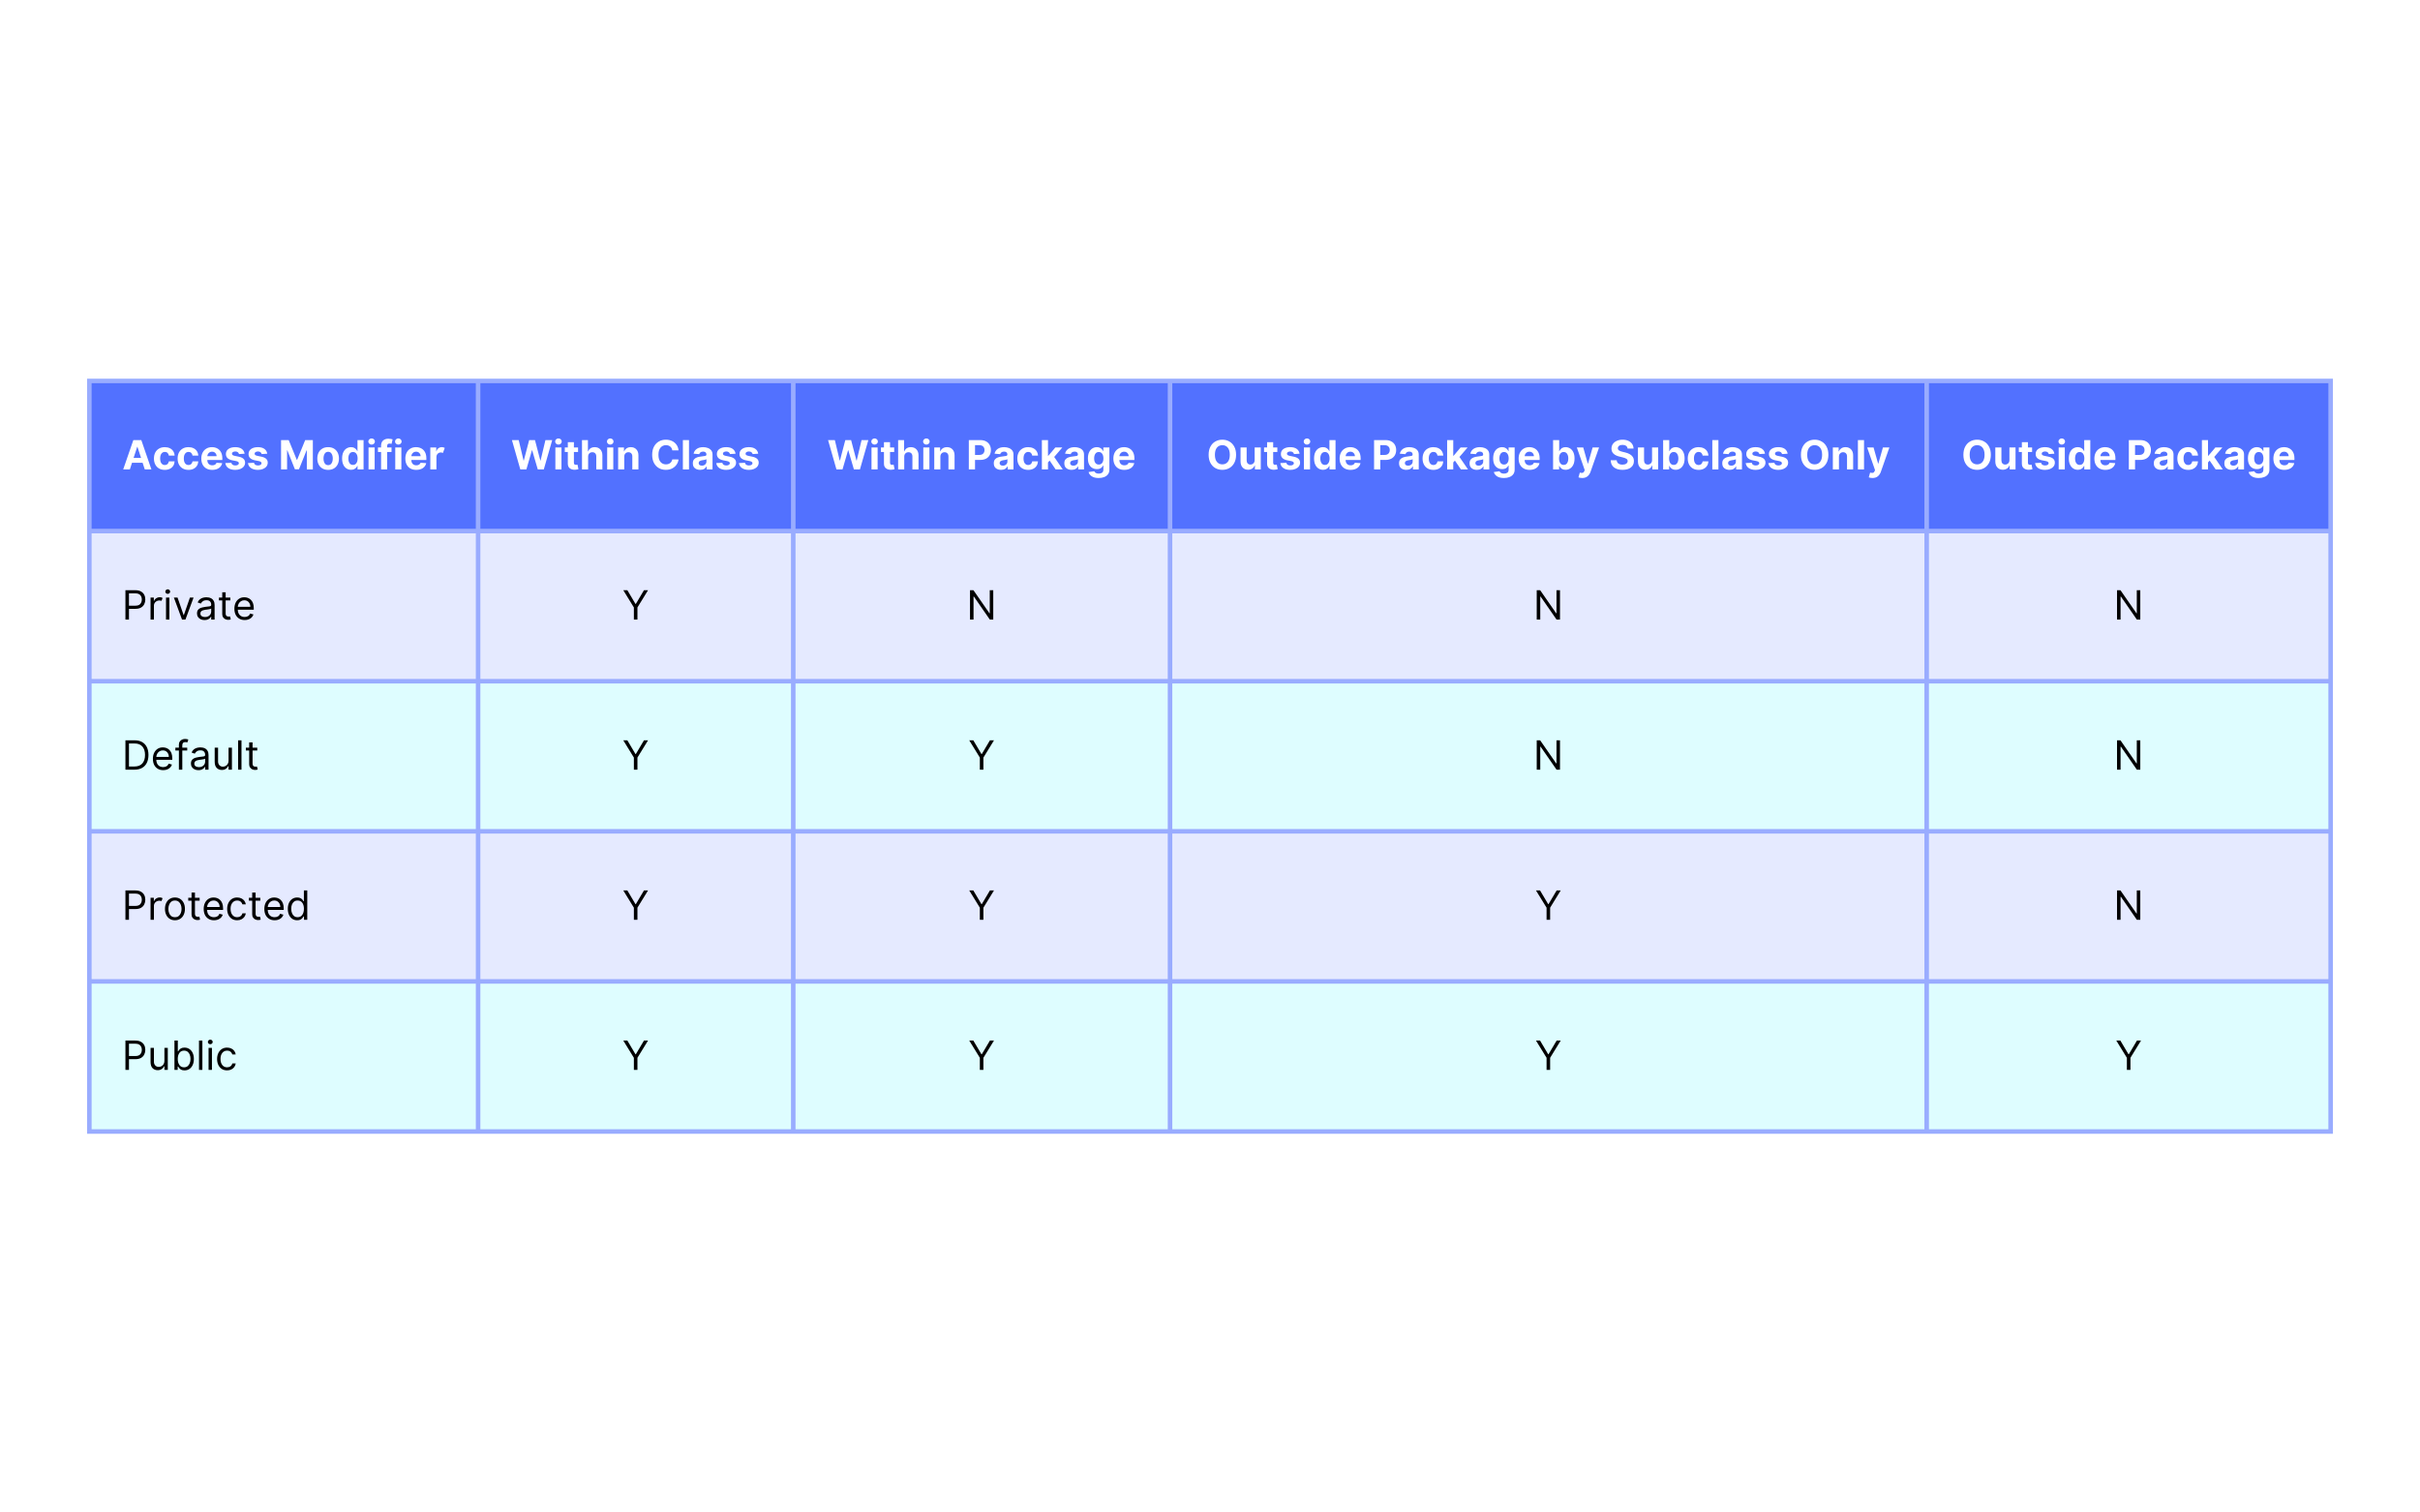 <svg xmlns="http://www.w3.org/2000/svg" xmlns:xlink="http://www.w3.org/1999/xlink" width="1600" zoomAndPan="magnify" viewBox="0 0 1200 750" height="1000" preserveAspectRatio="xMidYMid meet" version="1.0"><defs><g/><clipPath id="7fa4a89607"><path d="M 43.18 188 L 1156.93 188 L 1156.93 562 L 43.18 562 Z M 43.18 188 " clip-rule="nonzero"/></clipPath><clipPath id="034b45ec7d"><path d="M 43.18 187.781 L 1156.93 187.781 L 1156.93 562.781 L 43.18 562.781 Z M 43.18 187.781 " clip-rule="nonzero"/></clipPath></defs><rect x="-120" width="1440" fill="#ffffff" y="-75" height="900" fill-opacity="1"/><rect x="-120" width="1440" fill="#ffffff" y="-75" height="900" fill-opacity="1"/><path fill="#5271ff" d="M 44.117 188.719 L 44.117 263.531 L 237.258 263.531 L 237.258 188.719 Z M 236.883 188.719 L 236.883 263.531 L 393.539 263.531 L 393.539 188.719 Z M 393.164 188.719 L 393.164 263.531 L 580.367 263.531 L 580.367 188.719 Z M 579.992 188.719 L 579.992 263.531 L 955.566 263.531 L 955.566 188.719 Z M 955.191 188.719 L 955.191 263.531 L 1155.883 263.531 L 1155.883 188.719 Z M 955.191 188.719 " fill-opacity="1" fill-rule="nonzero"/><path fill="#e5eaff" d="M 44.117 263.156 L 44.117 337.969 L 237.258 337.969 L 237.258 263.156 Z M 236.883 263.156 L 236.883 337.969 L 393.539 337.969 L 393.539 263.156 Z M 393.164 263.156 L 393.164 337.969 L 580.367 337.969 L 580.367 263.156 Z M 579.992 263.156 L 579.992 337.969 L 955.566 337.969 L 955.566 263.156 Z M 955.191 263.156 L 955.191 337.969 L 1155.883 337.969 L 1155.883 263.156 Z M 44.117 412.031 L 44.117 486.844 L 237.258 486.844 L 237.258 412.031 Z M 236.883 412.031 L 236.883 486.844 L 393.539 486.844 L 393.539 412.031 Z M 393.164 412.031 L 393.164 486.844 L 580.367 486.844 L 580.367 412.031 Z M 579.992 412.031 L 579.992 486.844 L 955.566 486.844 L 955.566 412.031 Z M 955.191 412.031 L 955.191 486.844 L 1155.883 486.844 L 1155.883 412.031 Z M 955.191 412.031 " fill-opacity="1" fill-rule="nonzero"/><path fill="#defdff" d="M 44.117 337.594 L 44.117 412.406 L 237.258 412.406 L 237.258 337.594 Z M 236.883 337.594 L 236.883 412.406 L 393.539 412.406 L 393.539 337.594 Z M 393.164 337.594 L 393.164 412.406 L 580.367 412.406 L 580.367 337.594 Z M 579.992 337.594 L 579.992 412.406 L 955.566 412.406 L 955.566 337.594 Z M 955.191 337.594 L 955.191 412.406 L 1155.883 412.406 L 1155.883 337.594 Z M 44.117 486.469 L 44.117 561.281 L 237.258 561.281 L 237.258 486.469 Z M 236.883 486.469 L 236.883 561.281 L 393.539 561.281 L 393.539 486.469 Z M 393.164 486.469 L 393.164 561.281 L 580.367 561.281 L 580.367 486.469 Z M 579.992 486.469 L 579.992 561.281 L 955.566 561.281 L 955.566 486.469 Z M 955.191 486.469 L 955.191 561.281 L 1155.883 561.281 L 1155.883 486.469 Z M 955.191 486.469 " fill-opacity="1" fill-rule="nonzero"/><g fill="#ffffff" fill-opacity="1"><g transform="translate(60.618, 232.781)"><g><path d="M 3.766 0 L 0.469 0 L 5.5 -14.547 L 9.453 -14.547 L 14.469 0 L 11.172 0 L 10.094 -3.312 L 4.844 -3.312 Z M 5.625 -5.719 L 9.328 -5.719 L 7.531 -11.219 L 7.422 -11.219 Z M 5.625 -5.719 "/></g></g></g><g fill="#ffffff" fill-opacity="1"><g transform="translate(75.569, 232.781)"><g><path d="M 6.141 0.219 C 5.016 0.219 4.051 -0.02 3.25 -0.5 C 2.445 -0.977 1.832 -1.641 1.406 -2.484 C 0.977 -3.328 0.766 -4.301 0.766 -5.406 C 0.766 -6.531 0.977 -7.516 1.406 -8.359 C 1.844 -9.203 2.461 -9.859 3.266 -10.328 C 4.066 -10.805 5.02 -11.047 6.125 -11.047 C 7.07 -11.047 7.906 -10.875 8.625 -10.531 C 9.344 -10.188 9.906 -9.703 10.312 -9.078 C 10.727 -8.453 10.961 -7.719 11.016 -6.875 L 8.156 -6.875 C 8.07 -7.414 7.859 -7.852 7.516 -8.188 C 7.172 -8.52 6.723 -8.688 6.172 -8.688 C 5.473 -8.688 4.91 -8.406 4.484 -7.844 C 4.055 -7.281 3.844 -6.484 3.844 -5.453 C 3.844 -4.41 4.051 -3.602 4.469 -3.031 C 4.895 -2.469 5.461 -2.188 6.172 -2.188 C 6.691 -2.188 7.129 -2.344 7.484 -2.656 C 7.836 -2.969 8.062 -3.414 8.156 -4 L 11.016 -4 C 10.961 -3.164 10.734 -2.43 10.328 -1.797 C 9.922 -1.16 9.363 -0.664 8.656 -0.312 C 7.945 0.039 7.109 0.219 6.141 0.219 Z M 6.141 0.219 "/></g></g></g><g fill="#ffffff" fill-opacity="1"><g transform="translate(87.312, 232.781)"><g><path d="M 6.141 0.219 C 5.016 0.219 4.051 -0.02 3.25 -0.5 C 2.445 -0.977 1.832 -1.641 1.406 -2.484 C 0.977 -3.328 0.766 -4.301 0.766 -5.406 C 0.766 -6.531 0.977 -7.516 1.406 -8.359 C 1.844 -9.203 2.461 -9.859 3.266 -10.328 C 4.066 -10.805 5.02 -11.047 6.125 -11.047 C 7.07 -11.047 7.906 -10.875 8.625 -10.531 C 9.344 -10.188 9.906 -9.703 10.312 -9.078 C 10.727 -8.453 10.961 -7.719 11.016 -6.875 L 8.156 -6.875 C 8.07 -7.414 7.859 -7.852 7.516 -8.188 C 7.172 -8.52 6.723 -8.688 6.172 -8.688 C 5.473 -8.688 4.91 -8.406 4.484 -7.844 C 4.055 -7.281 3.844 -6.484 3.844 -5.453 C 3.844 -4.41 4.051 -3.602 4.469 -3.031 C 4.895 -2.469 5.461 -2.188 6.172 -2.188 C 6.691 -2.188 7.129 -2.344 7.484 -2.656 C 7.836 -2.969 8.062 -3.414 8.156 -4 L 11.016 -4 C 10.961 -3.164 10.734 -2.43 10.328 -1.797 C 9.922 -1.16 9.363 -0.664 8.656 -0.312 C 7.945 0.039 7.109 0.219 6.141 0.219 Z M 6.141 0.219 "/></g></g></g><g fill="#ffffff" fill-opacity="1"><g transform="translate(99.054, 232.781)"><g><path d="M 6.172 0.219 C 5.055 0.219 4.094 -0.008 3.281 -0.469 C 2.477 -0.926 1.859 -1.57 1.422 -2.406 C 0.984 -3.25 0.766 -4.25 0.766 -5.406 C 0.766 -6.531 0.984 -7.516 1.422 -8.359 C 1.859 -9.203 2.473 -9.859 3.266 -10.328 C 4.055 -10.805 4.988 -11.047 6.062 -11.047 C 7.02 -11.047 7.883 -10.844 8.656 -10.438 C 9.438 -10.031 10.051 -9.414 10.5 -8.594 C 10.957 -7.77 11.188 -6.742 11.188 -5.516 L 11.188 -4.688 L 3.75 -4.688 L 3.75 -4.672 C 3.75 -3.859 3.973 -3.219 4.422 -2.75 C 4.867 -2.281 5.473 -2.047 6.234 -2.047 C 6.734 -2.047 7.164 -2.148 7.531 -2.359 C 7.906 -2.578 8.172 -2.895 8.328 -3.312 L 11.125 -3.125 C 10.906 -2.113 10.363 -1.301 9.5 -0.688 C 8.633 -0.082 7.523 0.219 6.172 0.219 Z M 3.75 -6.562 L 8.344 -6.562 C 8.332 -7.207 8.117 -7.738 7.703 -8.156 C 7.297 -8.582 6.766 -8.797 6.109 -8.797 C 5.43 -8.797 4.879 -8.578 4.453 -8.141 C 4.023 -7.703 3.789 -7.176 3.75 -6.562 Z M 3.75 -6.562 "/></g></g></g><g fill="#ffffff" fill-opacity="1"><g transform="translate(111.002, 232.781)"><g><path d="M 10.281 -7.797 L 7.516 -7.625 C 7.441 -7.977 7.25 -8.281 6.938 -8.531 C 6.633 -8.781 6.219 -8.906 5.688 -8.906 C 5.219 -8.906 4.82 -8.805 4.5 -8.609 C 4.176 -8.41 4.016 -8.148 4.016 -7.828 C 4.016 -7.566 4.117 -7.344 4.328 -7.156 C 4.535 -6.977 4.895 -6.836 5.406 -6.734 L 7.375 -6.328 C 9.477 -5.898 10.531 -4.914 10.531 -3.375 C 10.531 -2.664 10.32 -2.039 9.906 -1.5 C 9.488 -0.957 8.914 -0.535 8.188 -0.234 C 7.457 0.066 6.617 0.219 5.672 0.219 C 4.234 0.219 3.082 -0.082 2.219 -0.688 C 1.363 -1.289 0.863 -2.113 0.719 -3.156 L 3.703 -3.312 C 3.797 -2.875 4.016 -2.539 4.359 -2.312 C 4.703 -2.082 5.145 -1.969 5.688 -1.969 C 6.219 -1.969 6.645 -2.07 6.969 -2.281 C 7.289 -2.488 7.453 -2.754 7.453 -3.078 C 7.441 -3.617 6.977 -3.977 6.062 -4.156 L 4.172 -4.531 C 2.055 -4.957 1.004 -6 1.016 -7.656 C 1.016 -8.707 1.438 -9.535 2.281 -10.141 C 3.125 -10.742 4.242 -11.047 5.641 -11.047 C 7.016 -11.047 8.098 -10.754 8.891 -10.172 C 9.68 -9.586 10.145 -8.797 10.281 -7.797 Z M 10.281 -7.797 "/></g></g></g><g fill="#ffffff" fill-opacity="1"><g transform="translate(122.234, 232.781)"><g><path d="M 10.281 -7.797 L 7.516 -7.625 C 7.441 -7.977 7.25 -8.281 6.938 -8.531 C 6.633 -8.781 6.219 -8.906 5.688 -8.906 C 5.219 -8.906 4.82 -8.805 4.5 -8.609 C 4.176 -8.41 4.016 -8.148 4.016 -7.828 C 4.016 -7.566 4.117 -7.344 4.328 -7.156 C 4.535 -6.977 4.895 -6.836 5.406 -6.734 L 7.375 -6.328 C 9.477 -5.898 10.531 -4.914 10.531 -3.375 C 10.531 -2.664 10.32 -2.039 9.906 -1.5 C 9.488 -0.957 8.914 -0.535 8.188 -0.234 C 7.457 0.066 6.617 0.219 5.672 0.219 C 4.234 0.219 3.082 -0.082 2.219 -0.688 C 1.363 -1.289 0.863 -2.113 0.719 -3.156 L 3.703 -3.312 C 3.797 -2.875 4.016 -2.539 4.359 -2.312 C 4.703 -2.082 5.145 -1.969 5.688 -1.969 C 6.219 -1.969 6.645 -2.07 6.969 -2.281 C 7.289 -2.488 7.453 -2.754 7.453 -3.078 C 7.441 -3.617 6.977 -3.977 6.062 -4.156 L 4.172 -4.531 C 2.055 -4.957 1.004 -6 1.016 -7.656 C 1.016 -8.707 1.438 -9.535 2.281 -10.141 C 3.125 -10.742 4.242 -11.047 5.641 -11.047 C 7.016 -11.047 8.098 -10.754 8.891 -10.172 C 9.68 -9.586 10.145 -8.797 10.281 -7.797 Z M 10.281 -7.797 "/></g></g></g><g fill="#ffffff" fill-opacity="1"><g transform="translate(133.465, 232.781)"><g/></g></g><g fill="#ffffff" fill-opacity="1"><g transform="translate(138.101, 232.781)"><g><path d="M 1.266 -14.547 L 5.062 -14.547 L 9.062 -4.766 L 9.234 -4.766 L 13.234 -14.547 L 17.031 -14.547 L 17.031 0 L 14.047 0 L 14.047 -9.469 L 13.922 -9.469 L 10.156 -0.078 L 8.125 -0.078 L 4.375 -9.5 L 4.25 -9.5 L 4.25 0 L 1.266 0 Z M 1.266 -14.547 "/></g></g></g><g fill="#ffffff" fill-opacity="1"><g transform="translate(156.574, 232.781)"><g><path d="M 6.141 0.219 C 5.035 0.219 4.082 -0.016 3.281 -0.484 C 2.477 -0.961 1.859 -1.625 1.422 -2.469 C 0.984 -3.312 0.766 -4.289 0.766 -5.406 C 0.766 -6.539 0.984 -7.531 1.422 -8.375 C 1.859 -9.219 2.477 -9.875 3.281 -10.344 C 4.082 -10.812 5.035 -11.047 6.141 -11.047 C 7.242 -11.047 8.195 -10.812 9 -10.344 C 9.801 -9.875 10.414 -9.219 10.844 -8.375 C 11.281 -7.531 11.5 -6.539 11.5 -5.406 C 11.5 -4.289 11.281 -3.312 10.844 -2.469 C 10.414 -1.625 9.801 -0.961 9 -0.484 C 8.195 -0.016 7.242 0.219 6.141 0.219 Z M 6.156 -2.125 C 6.895 -2.125 7.457 -2.438 7.844 -3.062 C 8.238 -3.688 8.438 -4.477 8.438 -5.438 C 8.438 -6.383 8.238 -7.172 7.844 -7.797 C 7.457 -8.43 6.895 -8.75 6.156 -8.75 C 5.383 -8.75 4.805 -8.43 4.422 -7.797 C 4.035 -7.172 3.844 -6.383 3.844 -5.438 C 3.844 -4.477 4.035 -3.688 4.422 -3.062 C 4.805 -2.438 5.383 -2.125 6.156 -2.125 Z M 6.156 -2.125 "/></g></g></g><g fill="#ffffff" fill-opacity="1"><g transform="translate(168.842, 232.781)"><g><path d="M 5.234 0.172 C 4.398 0.172 3.648 -0.039 2.984 -0.469 C 2.316 -0.895 1.785 -1.523 1.391 -2.359 C 0.992 -3.191 0.797 -4.219 0.797 -5.438 C 0.797 -6.688 1 -7.727 1.406 -8.562 C 1.812 -9.395 2.348 -10.016 3.016 -10.422 C 3.691 -10.836 4.426 -11.047 5.219 -11.047 C 5.832 -11.047 6.344 -10.941 6.75 -10.734 C 7.156 -10.535 7.484 -10.285 7.734 -9.984 C 7.992 -9.68 8.191 -9.379 8.328 -9.078 L 8.422 -9.078 L 8.422 -14.547 L 11.438 -14.547 L 11.438 0 L 8.453 0 L 8.453 -1.75 L 8.328 -1.75 C 8.191 -1.445 7.992 -1.145 7.734 -0.844 C 7.473 -0.551 7.133 -0.305 6.719 -0.109 C 6.312 0.078 5.816 0.172 5.234 0.172 Z M 6.188 -2.234 C 6.914 -2.234 7.477 -2.523 7.875 -3.109 C 8.281 -3.703 8.484 -4.484 8.484 -5.453 C 8.484 -6.43 8.281 -7.207 7.875 -7.781 C 7.477 -8.352 6.914 -8.641 6.188 -8.641 C 5.438 -8.641 4.863 -8.344 4.469 -7.75 C 4.082 -7.164 3.891 -6.398 3.891 -5.453 C 3.891 -4.504 4.086 -3.727 4.484 -3.125 C 4.879 -2.531 5.445 -2.234 6.188 -2.234 Z M 6.188 -2.234 "/></g></g></g><g fill="#ffffff" fill-opacity="1"><g transform="translate(181.543, 232.781)"><g><path d="M 1.203 0 L 1.203 -10.906 L 4.234 -10.906 L 4.234 0 Z M 2.719 -12.312 C 2.281 -12.312 1.898 -12.461 1.578 -12.766 C 1.254 -13.066 1.094 -13.426 1.094 -13.844 C 1.094 -14.27 1.254 -14.629 1.578 -14.922 C 1.898 -15.223 2.281 -15.375 2.719 -15.375 C 3.176 -15.375 3.562 -15.223 3.875 -14.922 C 4.195 -14.629 4.359 -14.27 4.359 -13.844 C 4.359 -13.426 4.195 -13.066 3.875 -12.766 C 3.562 -12.461 3.176 -12.312 2.719 -12.312 Z M 2.719 -12.312 "/></g></g></g><g fill="#ffffff" fill-opacity="1"><g transform="translate(186.981, 232.781)"><g><path d="M 7.172 -10.906 L 7.172 -8.641 L 5 -8.641 L 5 0 L 1.984 0 L 1.984 -8.641 L 0.438 -8.641 L 0.438 -10.906 L 1.984 -10.906 L 1.984 -11.703 C 1.984 -12.891 2.32 -13.773 3 -14.359 C 3.676 -14.941 4.531 -15.234 5.562 -15.234 C 6.02 -15.234 6.441 -15.195 6.828 -15.125 C 7.223 -15.051 7.516 -14.984 7.703 -14.922 L 7.172 -12.656 C 7.047 -12.695 6.895 -12.734 6.719 -12.766 C 6.551 -12.797 6.375 -12.812 6.188 -12.812 C 5.75 -12.812 5.441 -12.707 5.266 -12.5 C 5.086 -12.289 5 -12.004 5 -11.641 L 5 -10.906 Z M 7.172 -10.906 "/></g></g></g><g fill="#ffffff" fill-opacity="1"><g transform="translate(194.79, 232.781)"><g><path d="M 1.203 0 L 1.203 -10.906 L 4.234 -10.906 L 4.234 0 Z M 2.719 -12.312 C 2.281 -12.312 1.898 -12.461 1.578 -12.766 C 1.254 -13.066 1.094 -13.426 1.094 -13.844 C 1.094 -14.27 1.254 -14.629 1.578 -14.922 C 1.898 -15.223 2.281 -15.375 2.719 -15.375 C 3.176 -15.375 3.562 -15.223 3.875 -14.922 C 4.195 -14.629 4.359 -14.27 4.359 -13.844 C 4.359 -13.426 4.195 -13.066 3.875 -12.766 C 3.562 -12.461 3.176 -12.312 2.719 -12.312 Z M 2.719 -12.312 "/></g></g></g><g fill="#ffffff" fill-opacity="1"><g transform="translate(200.228, 232.781)"><g><path d="M 6.172 0.219 C 5.055 0.219 4.094 -0.008 3.281 -0.469 C 2.477 -0.926 1.859 -1.57 1.422 -2.406 C 0.984 -3.25 0.766 -4.25 0.766 -5.406 C 0.766 -6.531 0.984 -7.516 1.422 -8.359 C 1.859 -9.203 2.473 -9.859 3.266 -10.328 C 4.055 -10.805 4.988 -11.047 6.062 -11.047 C 7.02 -11.047 7.883 -10.844 8.656 -10.438 C 9.438 -10.031 10.051 -9.414 10.5 -8.594 C 10.957 -7.77 11.188 -6.742 11.188 -5.516 L 11.188 -4.688 L 3.75 -4.688 L 3.75 -4.672 C 3.75 -3.859 3.973 -3.219 4.422 -2.75 C 4.867 -2.281 5.473 -2.047 6.234 -2.047 C 6.734 -2.047 7.164 -2.148 7.531 -2.359 C 7.906 -2.578 8.172 -2.895 8.328 -3.312 L 11.125 -3.125 C 10.906 -2.113 10.363 -1.301 9.5 -0.688 C 8.633 -0.082 7.523 0.219 6.172 0.219 Z M 3.75 -6.562 L 8.344 -6.562 C 8.332 -7.207 8.117 -7.738 7.703 -8.156 C 7.297 -8.582 6.766 -8.797 6.109 -8.797 C 5.43 -8.797 4.879 -8.578 4.453 -8.141 C 4.023 -7.703 3.789 -7.176 3.75 -6.562 Z M 3.75 -6.562 "/></g></g></g><g fill="#ffffff" fill-opacity="1"><g transform="translate(212.177, 232.781)"><g><path d="M 1.203 0 L 1.203 -10.906 L 4.141 -10.906 L 4.141 -9 L 4.25 -9 C 4.445 -9.676 4.781 -10.188 5.25 -10.531 C 5.719 -10.883 6.258 -11.062 6.875 -11.062 C 7.164 -11.062 7.438 -11.023 7.688 -10.953 C 7.938 -10.891 8.16 -10.797 8.359 -10.672 L 7.453 -8.172 C 7.316 -8.242 7.16 -8.301 6.984 -8.344 C 6.816 -8.395 6.629 -8.422 6.422 -8.422 C 5.816 -8.422 5.301 -8.211 4.875 -7.797 C 4.445 -7.379 4.234 -6.836 4.234 -6.172 L 4.234 0 Z M 1.203 0 "/></g></g></g><g fill="#ffffff" fill-opacity="1"><g transform="translate(253.478, 232.781)"><g><path d="M 4.531 0 L 0.375 -14.547 L 3.734 -14.547 L 6.141 -4.438 L 6.266 -4.438 L 8.922 -14.547 L 11.797 -14.547 L 14.453 -4.422 L 14.578 -4.422 L 16.984 -14.547 L 20.344 -14.547 L 16.172 0 L 13.188 0 L 10.406 -9.516 L 10.297 -9.516 L 7.531 0 Z M 4.531 0 "/></g></g></g><g fill="#ffffff" fill-opacity="1"><g transform="translate(274.187, 232.781)"><g><path d="M 1.203 0 L 1.203 -10.906 L 4.234 -10.906 L 4.234 0 Z M 2.719 -12.312 C 2.281 -12.312 1.898 -12.461 1.578 -12.766 C 1.254 -13.066 1.094 -13.426 1.094 -13.844 C 1.094 -14.27 1.254 -14.629 1.578 -14.922 C 1.898 -15.223 2.281 -15.375 2.719 -15.375 C 3.176 -15.375 3.562 -15.223 3.875 -14.922 C 4.195 -14.629 4.359 -14.27 4.359 -13.844 C 4.359 -13.426 4.195 -13.066 3.875 -12.766 C 3.562 -12.461 3.176 -12.312 2.719 -12.312 Z M 2.719 -12.312 "/></g></g></g><g fill="#ffffff" fill-opacity="1"><g transform="translate(279.625, 232.781)"><g><path d="M 7.016 -10.906 L 7.016 -8.641 L 4.953 -8.641 L 4.953 -3.359 C 4.953 -2.941 5.047 -2.656 5.234 -2.5 C 5.43 -2.352 5.68 -2.281 5.984 -2.281 C 6.117 -2.281 6.258 -2.289 6.406 -2.312 C 6.551 -2.344 6.66 -2.367 6.734 -2.391 L 7.203 -0.141 C 7.055 -0.086 6.844 -0.031 6.562 0.031 C 6.289 0.094 5.957 0.133 5.562 0.156 C 4.469 0.195 3.586 -0.039 2.922 -0.562 C 2.254 -1.082 1.926 -1.879 1.938 -2.953 L 1.938 -8.641 L 0.438 -8.641 L 0.438 -10.906 L 1.938 -10.906 L 1.938 -13.516 L 4.953 -13.516 L 4.953 -10.906 Z M 7.016 -10.906 "/></g></g></g><g fill="#ffffff" fill-opacity="1"><g transform="translate(287.392, 232.781)"><g><path d="M 4.234 -6.312 L 4.234 0 L 1.203 0 L 1.203 -14.547 L 4.141 -14.547 L 4.141 -8.984 L 4.281 -8.984 C 4.531 -9.629 4.926 -10.133 5.469 -10.5 C 6.02 -10.863 6.707 -11.047 7.531 -11.047 C 8.664 -11.047 9.578 -10.68 10.266 -9.953 C 10.961 -9.223 11.312 -8.223 11.312 -6.953 L 11.312 0 L 8.281 0 L 8.281 -6.406 C 8.281 -7.082 8.109 -7.602 7.766 -7.969 C 7.43 -8.344 6.953 -8.531 6.328 -8.531 C 5.711 -8.531 5.207 -8.332 4.812 -7.938 C 4.426 -7.551 4.234 -7.008 4.234 -6.312 Z M 4.234 -6.312 "/></g></g></g><g fill="#ffffff" fill-opacity="1"><g transform="translate(299.873, 232.781)"><g><path d="M 1.203 0 L 1.203 -10.906 L 4.234 -10.906 L 4.234 0 Z M 2.719 -12.312 C 2.281 -12.312 1.898 -12.461 1.578 -12.766 C 1.254 -13.066 1.094 -13.426 1.094 -13.844 C 1.094 -14.27 1.254 -14.629 1.578 -14.922 C 1.898 -15.223 2.281 -15.375 2.719 -15.375 C 3.176 -15.375 3.562 -15.223 3.875 -14.922 C 4.195 -14.629 4.359 -14.27 4.359 -13.844 C 4.359 -13.426 4.195 -13.066 3.875 -12.766 C 3.562 -12.461 3.176 -12.312 2.719 -12.312 Z M 2.719 -12.312 "/></g></g></g><g fill="#ffffff" fill-opacity="1"><g transform="translate(305.311, 232.781)"><g><path d="M 4.234 -6.312 L 4.234 0 L 1.203 0 L 1.203 -10.906 L 4.094 -10.906 L 4.094 -8.984 L 4.219 -8.984 C 4.469 -9.617 4.875 -10.117 5.438 -10.484 C 6 -10.859 6.688 -11.047 7.5 -11.047 C 8.633 -11.047 9.547 -10.68 10.234 -9.953 C 10.922 -9.223 11.266 -8.223 11.266 -6.953 L 11.266 0 L 8.234 0 L 8.234 -6.406 C 8.242 -7.07 8.07 -7.594 7.719 -7.969 C 7.375 -8.344 6.898 -8.531 6.297 -8.531 C 5.691 -8.531 5.195 -8.332 4.812 -7.938 C 4.426 -7.551 4.234 -7.008 4.234 -6.312 Z M 4.234 -6.312 "/></g></g></g><g fill="#ffffff" fill-opacity="1"><g transform="translate(317.742, 232.781)"><g/></g></g><g fill="#ffffff" fill-opacity="1"><g transform="translate(322.378, 232.781)"><g><path d="M 14.094 -9.453 L 10.984 -9.453 C 10.867 -10.254 10.531 -10.883 9.969 -11.344 C 9.406 -11.801 8.703 -12.031 7.859 -12.031 C 6.734 -12.031 5.828 -11.613 5.141 -10.781 C 4.461 -9.957 4.125 -8.785 4.125 -7.266 C 4.125 -5.711 4.461 -4.531 5.141 -3.719 C 5.828 -2.914 6.723 -2.516 7.828 -2.516 C 8.648 -2.516 9.344 -2.727 9.906 -3.156 C 10.477 -3.594 10.836 -4.195 10.984 -4.969 L 14.094 -4.953 C 13.988 -4.066 13.672 -3.227 13.141 -2.438 C 12.617 -1.656 11.906 -1.02 11 -0.531 C 10.102 -0.039 9.031 0.203 7.781 0.203 C 6.488 0.203 5.332 -0.086 4.312 -0.672 C 3.289 -1.266 2.484 -2.117 1.891 -3.234 C 1.305 -4.348 1.016 -5.691 1.016 -7.266 C 1.016 -8.859 1.312 -10.207 1.906 -11.312 C 2.5 -12.426 3.305 -13.273 4.328 -13.859 C 5.348 -14.453 6.5 -14.75 7.781 -14.75 C 8.906 -14.75 9.914 -14.539 10.812 -14.125 C 11.719 -13.707 12.457 -13.102 13.031 -12.312 C 13.613 -11.531 13.969 -10.578 14.094 -9.453 Z M 14.094 -9.453 "/></g></g></g><g fill="#ffffff" fill-opacity="1"><g transform="translate(337.415, 232.781)"><g><path d="M 4.234 -14.547 L 4.234 0 L 1.203 0 L 1.203 -14.547 Z M 4.234 -14.547 "/></g></g></g><g fill="#ffffff" fill-opacity="1"><g transform="translate(342.853, 232.781)"><g><path d="M 4.312 0.203 C 3.27 0.203 2.406 -0.066 1.719 -0.609 C 1.039 -1.148 0.703 -1.961 0.703 -3.047 C 0.703 -3.859 0.891 -4.492 1.266 -4.953 C 1.648 -5.422 2.156 -5.766 2.781 -5.984 C 3.406 -6.203 4.078 -6.344 4.797 -6.406 C 5.742 -6.5 6.422 -6.598 6.828 -6.703 C 7.234 -6.805 7.438 -7.035 7.438 -7.391 L 7.438 -7.422 C 7.438 -7.879 7.297 -8.227 7.016 -8.469 C 6.734 -8.719 6.332 -8.844 5.812 -8.844 C 5.27 -8.844 4.836 -8.723 4.516 -8.484 C 4.191 -8.242 3.977 -7.941 3.875 -7.578 L 1.078 -7.812 C 1.285 -8.801 1.801 -9.586 2.625 -10.172 C 3.457 -10.754 4.523 -11.047 5.828 -11.047 C 6.641 -11.047 7.395 -10.914 8.094 -10.656 C 8.801 -10.406 9.375 -10.008 9.812 -9.469 C 10.25 -8.926 10.469 -8.223 10.469 -7.359 L 10.469 0 L 7.594 0 L 7.594 -1.516 L 7.5 -1.516 C 7.238 -1.004 6.844 -0.586 6.312 -0.266 C 5.789 0.047 5.125 0.203 4.312 0.203 Z M 5.188 -1.875 C 5.844 -1.875 6.383 -2.066 6.812 -2.453 C 7.238 -2.848 7.453 -3.332 7.453 -3.906 L 7.453 -5.062 C 7.336 -4.977 7.156 -4.906 6.906 -4.844 C 6.656 -4.781 6.391 -4.723 6.109 -4.672 C 5.828 -4.629 5.578 -4.594 5.359 -4.562 C 4.828 -4.488 4.398 -4.336 4.078 -4.109 C 3.754 -3.891 3.594 -3.566 3.594 -3.141 C 3.594 -2.723 3.738 -2.406 4.031 -2.188 C 4.332 -1.977 4.719 -1.875 5.188 -1.875 Z M 5.188 -1.875 "/></g></g></g><g fill="#ffffff" fill-opacity="1"><g transform="translate(354.454, 232.781)"><g><path d="M 10.281 -7.797 L 7.516 -7.625 C 7.441 -7.977 7.25 -8.281 6.938 -8.531 C 6.633 -8.781 6.219 -8.906 5.688 -8.906 C 5.219 -8.906 4.82 -8.805 4.5 -8.609 C 4.176 -8.41 4.016 -8.148 4.016 -7.828 C 4.016 -7.566 4.117 -7.344 4.328 -7.156 C 4.535 -6.977 4.895 -6.836 5.406 -6.734 L 7.375 -6.328 C 9.477 -5.898 10.531 -4.914 10.531 -3.375 C 10.531 -2.664 10.32 -2.039 9.906 -1.5 C 9.488 -0.957 8.914 -0.535 8.188 -0.234 C 7.457 0.066 6.617 0.219 5.672 0.219 C 4.234 0.219 3.082 -0.082 2.219 -0.688 C 1.363 -1.289 0.863 -2.113 0.719 -3.156 L 3.703 -3.312 C 3.797 -2.875 4.016 -2.539 4.359 -2.312 C 4.703 -2.082 5.145 -1.969 5.688 -1.969 C 6.219 -1.969 6.645 -2.07 6.969 -2.281 C 7.289 -2.488 7.453 -2.754 7.453 -3.078 C 7.441 -3.617 6.977 -3.977 6.062 -4.156 L 4.172 -4.531 C 2.055 -4.957 1.004 -6 1.016 -7.656 C 1.016 -8.707 1.438 -9.535 2.281 -10.141 C 3.125 -10.742 4.242 -11.047 5.641 -11.047 C 7.016 -11.047 8.098 -10.754 8.891 -10.172 C 9.68 -9.586 10.145 -8.797 10.281 -7.797 Z M 10.281 -7.797 "/></g></g></g><g fill="#ffffff" fill-opacity="1"><g transform="translate(365.685, 232.781)"><g><path d="M 10.281 -7.797 L 7.516 -7.625 C 7.441 -7.977 7.25 -8.281 6.938 -8.531 C 6.633 -8.781 6.219 -8.906 5.688 -8.906 C 5.219 -8.906 4.82 -8.805 4.5 -8.609 C 4.176 -8.41 4.016 -8.148 4.016 -7.828 C 4.016 -7.566 4.117 -7.344 4.328 -7.156 C 4.535 -6.977 4.895 -6.836 5.406 -6.734 L 7.375 -6.328 C 9.477 -5.898 10.531 -4.914 10.531 -3.375 C 10.531 -2.664 10.32 -2.039 9.906 -1.5 C 9.488 -0.957 8.914 -0.535 8.188 -0.234 C 7.457 0.066 6.617 0.219 5.672 0.219 C 4.234 0.219 3.082 -0.082 2.219 -0.688 C 1.363 -1.289 0.863 -2.113 0.719 -3.156 L 3.703 -3.312 C 3.797 -2.875 4.016 -2.539 4.359 -2.312 C 4.703 -2.082 5.145 -1.969 5.688 -1.969 C 6.219 -1.969 6.645 -2.07 6.969 -2.281 C 7.289 -2.488 7.453 -2.754 7.453 -3.078 C 7.441 -3.617 6.977 -3.977 6.062 -4.156 L 4.172 -4.531 C 2.055 -4.957 1.004 -6 1.016 -7.656 C 1.016 -8.707 1.438 -9.535 2.281 -10.141 C 3.125 -10.742 4.242 -11.047 5.641 -11.047 C 7.016 -11.047 8.098 -10.754 8.891 -10.172 C 9.68 -9.586 10.145 -8.797 10.281 -7.797 Z M 10.281 -7.797 "/></g></g></g><g fill="#ffffff" fill-opacity="1"><g transform="translate(410.239, 232.781)"><g><path d="M 4.531 0 L 0.375 -14.547 L 3.734 -14.547 L 6.141 -4.438 L 6.266 -4.438 L 8.922 -14.547 L 11.797 -14.547 L 14.453 -4.422 L 14.578 -4.422 L 16.984 -14.547 L 20.344 -14.547 L 16.172 0 L 13.188 0 L 10.406 -9.516 L 10.297 -9.516 L 7.531 0 Z M 4.531 0 "/></g></g></g><g fill="#ffffff" fill-opacity="1"><g transform="translate(430.948, 232.781)"><g><path d="M 1.203 0 L 1.203 -10.906 L 4.234 -10.906 L 4.234 0 Z M 2.719 -12.312 C 2.281 -12.312 1.898 -12.461 1.578 -12.766 C 1.254 -13.066 1.094 -13.426 1.094 -13.844 C 1.094 -14.27 1.254 -14.629 1.578 -14.922 C 1.898 -15.223 2.281 -15.375 2.719 -15.375 C 3.176 -15.375 3.562 -15.223 3.875 -14.922 C 4.195 -14.629 4.359 -14.27 4.359 -13.844 C 4.359 -13.426 4.195 -13.066 3.875 -12.766 C 3.562 -12.461 3.176 -12.312 2.719 -12.312 Z M 2.719 -12.312 "/></g></g></g><g fill="#ffffff" fill-opacity="1"><g transform="translate(436.386, 232.781)"><g><path d="M 7.016 -10.906 L 7.016 -8.641 L 4.953 -8.641 L 4.953 -3.359 C 4.953 -2.941 5.047 -2.656 5.234 -2.5 C 5.43 -2.352 5.68 -2.281 5.984 -2.281 C 6.117 -2.281 6.258 -2.289 6.406 -2.312 C 6.551 -2.344 6.66 -2.367 6.734 -2.391 L 7.203 -0.141 C 7.055 -0.086 6.844 -0.031 6.562 0.031 C 6.289 0.094 5.957 0.133 5.562 0.156 C 4.469 0.195 3.586 -0.039 2.922 -0.562 C 2.254 -1.082 1.926 -1.879 1.938 -2.953 L 1.938 -8.641 L 0.438 -8.641 L 0.438 -10.906 L 1.938 -10.906 L 1.938 -13.516 L 4.953 -13.516 L 4.953 -10.906 Z M 7.016 -10.906 "/></g></g></g><g fill="#ffffff" fill-opacity="1"><g transform="translate(444.153, 232.781)"><g><path d="M 4.234 -6.312 L 4.234 0 L 1.203 0 L 1.203 -14.547 L 4.141 -14.547 L 4.141 -8.984 L 4.281 -8.984 C 4.531 -9.629 4.926 -10.133 5.469 -10.5 C 6.02 -10.863 6.707 -11.047 7.531 -11.047 C 8.664 -11.047 9.578 -10.68 10.266 -9.953 C 10.961 -9.223 11.312 -8.223 11.312 -6.953 L 11.312 0 L 8.281 0 L 8.281 -6.406 C 8.281 -7.082 8.109 -7.602 7.766 -7.969 C 7.43 -8.344 6.953 -8.531 6.328 -8.531 C 5.711 -8.531 5.207 -8.332 4.812 -7.938 C 4.426 -7.551 4.234 -7.008 4.234 -6.312 Z M 4.234 -6.312 "/></g></g></g><g fill="#ffffff" fill-opacity="1"><g transform="translate(456.634, 232.781)"><g><path d="M 1.203 0 L 1.203 -10.906 L 4.234 -10.906 L 4.234 0 Z M 2.719 -12.312 C 2.281 -12.312 1.898 -12.461 1.578 -12.766 C 1.254 -13.066 1.094 -13.426 1.094 -13.844 C 1.094 -14.27 1.254 -14.629 1.578 -14.922 C 1.898 -15.223 2.281 -15.375 2.719 -15.375 C 3.176 -15.375 3.562 -15.223 3.875 -14.922 C 4.195 -14.629 4.359 -14.27 4.359 -13.844 C 4.359 -13.426 4.195 -13.066 3.875 -12.766 C 3.562 -12.461 3.176 -12.312 2.719 -12.312 Z M 2.719 -12.312 "/></g></g></g><g fill="#ffffff" fill-opacity="1"><g transform="translate(462.072, 232.781)"><g><path d="M 4.234 -6.312 L 4.234 0 L 1.203 0 L 1.203 -10.906 L 4.094 -10.906 L 4.094 -8.984 L 4.219 -8.984 C 4.469 -9.617 4.875 -10.117 5.438 -10.484 C 6 -10.859 6.688 -11.047 7.5 -11.047 C 8.633 -11.047 9.547 -10.68 10.234 -9.953 C 10.922 -9.223 11.266 -8.223 11.266 -6.953 L 11.266 0 L 8.234 0 L 8.234 -6.406 C 8.242 -7.07 8.07 -7.594 7.719 -7.969 C 7.375 -8.344 6.898 -8.531 6.297 -8.531 C 5.691 -8.531 5.195 -8.332 4.812 -7.938 C 4.426 -7.551 4.234 -7.008 4.234 -6.312 Z M 4.234 -6.312 "/></g></g></g><g fill="#ffffff" fill-opacity="1"><g transform="translate(474.503, 232.781)"><g/></g></g><g fill="#ffffff" fill-opacity="1"><g transform="translate(479.139, 232.781)"><g><path d="M 1.266 0 L 1.266 -14.547 L 7 -14.547 C 8.102 -14.547 9.039 -14.332 9.812 -13.906 C 10.594 -13.488 11.188 -12.91 11.594 -12.172 C 12.008 -11.43 12.219 -10.578 12.219 -9.609 C 12.219 -8.648 12.008 -7.801 11.594 -7.062 C 11.176 -6.32 10.57 -5.742 9.781 -5.328 C 8.988 -4.922 8.035 -4.719 6.922 -4.719 L 4.344 -4.719 L 4.344 0 Z M 4.344 -7.188 L 6.422 -7.188 C 7.305 -7.188 7.961 -7.41 8.391 -7.859 C 8.828 -8.305 9.047 -8.891 9.047 -9.609 C 9.047 -10.336 8.828 -10.922 8.391 -11.359 C 7.961 -11.805 7.301 -12.031 6.406 -12.031 L 4.344 -12.031 Z M 4.344 -7.188 "/></g></g></g><g fill="#ffffff" fill-opacity="1"><g transform="translate(492.088, 232.781)"><g><path d="M 4.312 0.203 C 3.27 0.203 2.406 -0.066 1.719 -0.609 C 1.039 -1.148 0.703 -1.961 0.703 -3.047 C 0.703 -3.859 0.891 -4.492 1.266 -4.953 C 1.648 -5.422 2.156 -5.766 2.781 -5.984 C 3.406 -6.203 4.078 -6.344 4.797 -6.406 C 5.742 -6.5 6.422 -6.598 6.828 -6.703 C 7.234 -6.805 7.438 -7.035 7.438 -7.391 L 7.438 -7.422 C 7.438 -7.879 7.297 -8.227 7.016 -8.469 C 6.734 -8.719 6.332 -8.844 5.812 -8.844 C 5.27 -8.844 4.836 -8.723 4.516 -8.484 C 4.191 -8.242 3.977 -7.941 3.875 -7.578 L 1.078 -7.812 C 1.285 -8.801 1.801 -9.586 2.625 -10.172 C 3.457 -10.754 4.523 -11.047 5.828 -11.047 C 6.641 -11.047 7.395 -10.914 8.094 -10.656 C 8.801 -10.406 9.375 -10.008 9.812 -9.469 C 10.25 -8.926 10.469 -8.223 10.469 -7.359 L 10.469 0 L 7.594 0 L 7.594 -1.516 L 7.5 -1.516 C 7.238 -1.004 6.844 -0.586 6.312 -0.266 C 5.789 0.047 5.125 0.203 4.312 0.203 Z M 5.188 -1.875 C 5.844 -1.875 6.383 -2.066 6.812 -2.453 C 7.238 -2.848 7.453 -3.332 7.453 -3.906 L 7.453 -5.062 C 7.336 -4.977 7.156 -4.906 6.906 -4.844 C 6.656 -4.781 6.391 -4.723 6.109 -4.672 C 5.828 -4.629 5.578 -4.594 5.359 -4.562 C 4.828 -4.488 4.398 -4.336 4.078 -4.109 C 3.754 -3.891 3.594 -3.566 3.594 -3.141 C 3.594 -2.723 3.738 -2.406 4.031 -2.188 C 4.332 -1.977 4.719 -1.875 5.188 -1.875 Z M 5.188 -1.875 "/></g></g></g><g fill="#ffffff" fill-opacity="1"><g transform="translate(503.689, 232.781)"><g><path d="M 6.141 0.219 C 5.016 0.219 4.051 -0.02 3.25 -0.5 C 2.445 -0.977 1.832 -1.641 1.406 -2.484 C 0.977 -3.328 0.766 -4.301 0.766 -5.406 C 0.766 -6.531 0.977 -7.516 1.406 -8.359 C 1.844 -9.203 2.461 -9.859 3.266 -10.328 C 4.066 -10.805 5.02 -11.047 6.125 -11.047 C 7.07 -11.047 7.906 -10.875 8.625 -10.531 C 9.344 -10.188 9.906 -9.703 10.312 -9.078 C 10.727 -8.453 10.961 -7.719 11.016 -6.875 L 8.156 -6.875 C 8.07 -7.414 7.859 -7.852 7.516 -8.188 C 7.172 -8.52 6.723 -8.688 6.172 -8.688 C 5.473 -8.688 4.91 -8.406 4.484 -7.844 C 4.055 -7.281 3.844 -6.484 3.844 -5.453 C 3.844 -4.41 4.051 -3.602 4.469 -3.031 C 4.895 -2.469 5.461 -2.188 6.172 -2.188 C 6.691 -2.188 7.129 -2.344 7.484 -2.656 C 7.836 -2.969 8.062 -3.414 8.156 -4 L 11.016 -4 C 10.961 -3.164 10.734 -2.43 10.328 -1.797 C 9.922 -1.16 9.363 -0.664 8.656 -0.312 C 7.945 0.039 7.109 0.219 6.141 0.219 Z M 6.141 0.219 "/></g></g></g><g fill="#ffffff" fill-opacity="1"><g transform="translate(515.431, 232.781)"><g><path d="M 1.203 0 L 1.203 -14.547 L 4.234 -14.547 L 4.234 -6.766 L 4.391 -6.766 L 7.891 -10.906 L 11.359 -10.906 L 7.312 -6.188 L 11.562 0 L 8.031 0 L 5.047 -4.391 L 4.234 -3.469 L 4.234 0 Z M 1.203 0 "/></g></g></g><g fill="#ffffff" fill-opacity="1"><g transform="translate(527.06, 232.781)"><g><path d="M 4.312 0.203 C 3.27 0.203 2.406 -0.066 1.719 -0.609 C 1.039 -1.148 0.703 -1.961 0.703 -3.047 C 0.703 -3.859 0.891 -4.492 1.266 -4.953 C 1.648 -5.422 2.156 -5.766 2.781 -5.984 C 3.406 -6.203 4.078 -6.344 4.797 -6.406 C 5.742 -6.5 6.422 -6.598 6.828 -6.703 C 7.234 -6.805 7.438 -7.035 7.438 -7.391 L 7.438 -7.422 C 7.438 -7.879 7.297 -8.227 7.016 -8.469 C 6.734 -8.719 6.332 -8.844 5.812 -8.844 C 5.27 -8.844 4.836 -8.723 4.516 -8.484 C 4.191 -8.242 3.977 -7.941 3.875 -7.578 L 1.078 -7.812 C 1.285 -8.801 1.801 -9.586 2.625 -10.172 C 3.457 -10.754 4.523 -11.047 5.828 -11.047 C 6.641 -11.047 7.395 -10.914 8.094 -10.656 C 8.801 -10.406 9.375 -10.008 9.812 -9.469 C 10.25 -8.926 10.469 -8.223 10.469 -7.359 L 10.469 0 L 7.594 0 L 7.594 -1.516 L 7.5 -1.516 C 7.238 -1.004 6.844 -0.586 6.312 -0.266 C 5.789 0.047 5.125 0.203 4.312 0.203 Z M 5.188 -1.875 C 5.844 -1.875 6.383 -2.066 6.812 -2.453 C 7.238 -2.848 7.453 -3.332 7.453 -3.906 L 7.453 -5.062 C 7.336 -4.977 7.156 -4.906 6.906 -4.844 C 6.656 -4.781 6.391 -4.723 6.109 -4.672 C 5.828 -4.629 5.578 -4.594 5.359 -4.562 C 4.828 -4.488 4.398 -4.336 4.078 -4.109 C 3.754 -3.891 3.594 -3.566 3.594 -3.141 C 3.594 -2.723 3.738 -2.406 4.031 -2.188 C 4.332 -1.977 4.719 -1.875 5.188 -1.875 Z M 5.188 -1.875 "/></g></g></g><g fill="#ffffff" fill-opacity="1"><g transform="translate(538.661, 232.781)"><g><path d="M 6.125 4.25 C 4.656 4.25 3.5 3.957 2.656 3.375 C 1.82 2.801 1.316 2.102 1.141 1.281 L 3.938 0.906 C 4.062 1.195 4.301 1.461 4.656 1.703 C 5.008 1.953 5.52 2.078 6.188 2.078 C 6.852 2.078 7.398 1.922 7.828 1.609 C 8.254 1.297 8.469 0.781 8.469 0.062 L 8.469 -1.938 L 8.344 -1.938 C 8.145 -1.477 7.789 -1.066 7.281 -0.703 C 6.781 -0.336 6.098 -0.156 5.234 -0.156 C 4.41 -0.156 3.66 -0.348 2.984 -0.734 C 2.316 -1.117 1.785 -1.703 1.391 -2.484 C 0.992 -3.273 0.797 -4.27 0.797 -5.469 C 0.797 -6.719 1 -7.754 1.406 -8.578 C 1.812 -9.398 2.348 -10.016 3.016 -10.422 C 3.691 -10.836 4.426 -11.047 5.219 -11.047 C 5.832 -11.047 6.344 -10.941 6.75 -10.734 C 7.164 -10.535 7.5 -10.285 7.75 -9.984 C 8.008 -9.68 8.207 -9.379 8.344 -9.078 L 8.453 -9.078 L 8.453 -10.906 L 11.453 -10.906 L 11.453 0.109 C 11.453 1.016 11.223 1.773 10.766 2.391 C 10.305 3.004 9.676 3.469 8.875 3.781 C 8.082 4.094 7.164 4.25 6.125 4.25 Z M 6.188 -2.422 C 6.914 -2.422 7.477 -2.691 7.875 -3.234 C 8.281 -3.773 8.484 -4.523 8.484 -5.484 C 8.484 -6.441 8.281 -7.207 7.875 -7.781 C 7.477 -8.352 6.914 -8.641 6.188 -8.641 C 5.438 -8.641 4.863 -8.344 4.469 -7.75 C 4.082 -7.164 3.891 -6.41 3.891 -5.484 C 3.891 -4.547 4.086 -3.801 4.484 -3.25 C 4.879 -2.695 5.445 -2.422 6.188 -2.422 Z M 6.188 -2.422 "/></g></g></g><g fill="#ffffff" fill-opacity="1"><g transform="translate(551.319, 232.781)"><g><path d="M 6.172 0.219 C 5.055 0.219 4.094 -0.008 3.281 -0.469 C 2.477 -0.926 1.859 -1.57 1.422 -2.406 C 0.984 -3.25 0.766 -4.25 0.766 -5.406 C 0.766 -6.531 0.984 -7.516 1.422 -8.359 C 1.859 -9.203 2.473 -9.859 3.266 -10.328 C 4.055 -10.805 4.988 -11.047 6.062 -11.047 C 7.02 -11.047 7.883 -10.844 8.656 -10.438 C 9.438 -10.031 10.051 -9.414 10.5 -8.594 C 10.957 -7.77 11.188 -6.742 11.188 -5.516 L 11.188 -4.688 L 3.75 -4.688 L 3.75 -4.672 C 3.75 -3.859 3.973 -3.219 4.422 -2.75 C 4.867 -2.281 5.473 -2.047 6.234 -2.047 C 6.734 -2.047 7.164 -2.148 7.531 -2.359 C 7.906 -2.578 8.172 -2.895 8.328 -3.312 L 11.125 -3.125 C 10.906 -2.113 10.363 -1.301 9.5 -0.688 C 8.633 -0.082 7.523 0.219 6.172 0.219 Z M 3.75 -6.562 L 8.344 -6.562 C 8.332 -7.207 8.117 -7.738 7.703 -8.156 C 7.297 -8.582 6.766 -8.797 6.109 -8.797 C 5.43 -8.797 4.879 -8.578 4.453 -8.141 C 4.023 -7.703 3.789 -7.176 3.75 -6.562 Z M 3.75 -6.562 "/></g></g></g><g fill="#ffffff" fill-opacity="1"><g transform="translate(598.308, 232.781)"><g><path d="M 14.625 -7.266 C 14.625 -5.68 14.32 -4.332 13.719 -3.219 C 13.125 -2.113 12.312 -1.266 11.281 -0.672 C 10.258 -0.086 9.102 0.203 7.812 0.203 C 6.52 0.203 5.359 -0.086 4.328 -0.672 C 3.305 -1.266 2.5 -2.117 1.906 -3.234 C 1.312 -4.348 1.016 -5.691 1.016 -7.266 C 1.016 -8.859 1.312 -10.207 1.906 -11.312 C 2.5 -12.426 3.305 -13.273 4.328 -13.859 C 5.359 -14.453 6.52 -14.75 7.812 -14.75 C 9.102 -14.75 10.258 -14.453 11.281 -13.859 C 12.312 -13.273 13.125 -12.426 13.719 -11.312 C 14.32 -10.207 14.625 -8.859 14.625 -7.266 Z M 11.516 -7.266 C 11.516 -8.816 11.176 -10 10.5 -10.812 C 9.832 -11.625 8.938 -12.031 7.812 -12.031 C 6.695 -12.031 5.801 -11.625 5.125 -10.812 C 4.457 -10 4.125 -8.816 4.125 -7.266 C 4.125 -5.734 4.457 -4.555 5.125 -3.734 C 5.801 -2.922 6.695 -2.516 7.812 -2.516 C 8.938 -2.516 9.832 -2.922 10.5 -3.734 C 11.176 -4.555 11.516 -5.734 11.516 -7.266 Z M 11.516 -7.266 "/></g></g></g><g fill="#ffffff" fill-opacity="1"><g transform="translate(613.941, 232.781)"><g><path d="M 8.203 -4.641 L 8.203 -10.906 L 11.234 -10.906 L 11.234 0 L 8.328 0 L 8.328 -1.984 L 8.203 -1.984 C 7.961 -1.336 7.555 -0.82 6.984 -0.438 C 6.41 -0.051 5.719 0.141 4.906 0.141 C 3.801 0.141 2.91 -0.223 2.234 -0.953 C 1.555 -1.68 1.211 -2.688 1.203 -3.969 L 1.203 -10.906 L 4.234 -10.906 L 4.234 -4.5 C 4.234 -3.852 4.406 -3.344 4.75 -2.969 C 5.094 -2.602 5.551 -2.422 6.125 -2.422 C 6.664 -2.422 7.145 -2.609 7.562 -2.984 C 7.988 -3.359 8.203 -3.91 8.203 -4.641 Z M 8.203 -4.641 "/></g></g></g><g fill="#ffffff" fill-opacity="1"><g transform="translate(626.372, 232.781)"><g><path d="M 7.016 -10.906 L 7.016 -8.641 L 4.953 -8.641 L 4.953 -3.359 C 4.953 -2.941 5.047 -2.656 5.234 -2.5 C 5.43 -2.352 5.68 -2.281 5.984 -2.281 C 6.117 -2.281 6.258 -2.289 6.406 -2.312 C 6.551 -2.344 6.66 -2.367 6.734 -2.391 L 7.203 -0.141 C 7.055 -0.086 6.844 -0.031 6.562 0.031 C 6.289 0.094 5.957 0.133 5.562 0.156 C 4.469 0.195 3.586 -0.039 2.922 -0.562 C 2.254 -1.082 1.926 -1.879 1.938 -2.953 L 1.938 -8.641 L 0.438 -8.641 L 0.438 -10.906 L 1.938 -10.906 L 1.938 -13.516 L 4.953 -13.516 L 4.953 -10.906 Z M 7.016 -10.906 "/></g></g></g><g fill="#ffffff" fill-opacity="1"><g transform="translate(634.139, 232.781)"><g><path d="M 10.281 -7.797 L 7.516 -7.625 C 7.441 -7.977 7.25 -8.281 6.938 -8.531 C 6.633 -8.781 6.219 -8.906 5.688 -8.906 C 5.219 -8.906 4.82 -8.805 4.5 -8.609 C 4.176 -8.41 4.016 -8.148 4.016 -7.828 C 4.016 -7.566 4.117 -7.344 4.328 -7.156 C 4.535 -6.977 4.895 -6.836 5.406 -6.734 L 7.375 -6.328 C 9.477 -5.898 10.531 -4.914 10.531 -3.375 C 10.531 -2.664 10.32 -2.039 9.906 -1.5 C 9.488 -0.957 8.914 -0.535 8.188 -0.234 C 7.457 0.066 6.617 0.219 5.672 0.219 C 4.234 0.219 3.082 -0.082 2.219 -0.688 C 1.363 -1.289 0.863 -2.113 0.719 -3.156 L 3.703 -3.312 C 3.797 -2.875 4.016 -2.539 4.359 -2.312 C 4.703 -2.082 5.145 -1.969 5.688 -1.969 C 6.219 -1.969 6.645 -2.07 6.969 -2.281 C 7.289 -2.488 7.453 -2.754 7.453 -3.078 C 7.441 -3.617 6.977 -3.977 6.062 -4.156 L 4.172 -4.531 C 2.055 -4.957 1.004 -6 1.016 -7.656 C 1.016 -8.707 1.438 -9.535 2.281 -10.141 C 3.125 -10.742 4.242 -11.047 5.641 -11.047 C 7.016 -11.047 8.098 -10.754 8.891 -10.172 C 9.68 -9.586 10.145 -8.797 10.281 -7.797 Z M 10.281 -7.797 "/></g></g></g><g fill="#ffffff" fill-opacity="1"><g transform="translate(645.37, 232.781)"><g><path d="M 1.203 0 L 1.203 -10.906 L 4.234 -10.906 L 4.234 0 Z M 2.719 -12.312 C 2.281 -12.312 1.898 -12.461 1.578 -12.766 C 1.254 -13.066 1.094 -13.426 1.094 -13.844 C 1.094 -14.27 1.254 -14.629 1.578 -14.922 C 1.898 -15.223 2.281 -15.375 2.719 -15.375 C 3.176 -15.375 3.562 -15.223 3.875 -14.922 C 4.195 -14.629 4.359 -14.27 4.359 -13.844 C 4.359 -13.426 4.195 -13.066 3.875 -12.766 C 3.562 -12.461 3.176 -12.312 2.719 -12.312 Z M 2.719 -12.312 "/></g></g></g><g fill="#ffffff" fill-opacity="1"><g transform="translate(650.808, 232.781)"><g><path d="M 5.234 0.172 C 4.398 0.172 3.648 -0.039 2.984 -0.469 C 2.316 -0.895 1.785 -1.523 1.391 -2.359 C 0.992 -3.191 0.797 -4.219 0.797 -5.438 C 0.797 -6.688 1 -7.727 1.406 -8.562 C 1.812 -9.395 2.348 -10.016 3.016 -10.422 C 3.691 -10.836 4.426 -11.047 5.219 -11.047 C 5.832 -11.047 6.344 -10.941 6.75 -10.734 C 7.156 -10.535 7.484 -10.285 7.734 -9.984 C 7.992 -9.68 8.191 -9.379 8.328 -9.078 L 8.422 -9.078 L 8.422 -14.547 L 11.438 -14.547 L 11.438 0 L 8.453 0 L 8.453 -1.75 L 8.328 -1.75 C 8.191 -1.445 7.992 -1.145 7.734 -0.844 C 7.473 -0.551 7.133 -0.305 6.719 -0.109 C 6.312 0.078 5.816 0.172 5.234 0.172 Z M 6.188 -2.234 C 6.914 -2.234 7.477 -2.523 7.875 -3.109 C 8.281 -3.703 8.484 -4.484 8.484 -5.453 C 8.484 -6.43 8.281 -7.207 7.875 -7.781 C 7.477 -8.352 6.914 -8.641 6.188 -8.641 C 5.438 -8.641 4.863 -8.344 4.469 -7.75 C 4.082 -7.164 3.891 -6.398 3.891 -5.453 C 3.891 -4.504 4.086 -3.727 4.484 -3.125 C 4.879 -2.531 5.445 -2.234 6.188 -2.234 Z M 6.188 -2.234 "/></g></g></g><g fill="#ffffff" fill-opacity="1"><g transform="translate(663.509, 232.781)"><g><path d="M 6.172 0.219 C 5.055 0.219 4.094 -0.008 3.281 -0.469 C 2.477 -0.926 1.859 -1.57 1.422 -2.406 C 0.984 -3.25 0.766 -4.25 0.766 -5.406 C 0.766 -6.531 0.984 -7.516 1.422 -8.359 C 1.859 -9.203 2.473 -9.859 3.266 -10.328 C 4.055 -10.805 4.988 -11.047 6.062 -11.047 C 7.02 -11.047 7.883 -10.844 8.656 -10.438 C 9.438 -10.031 10.051 -9.414 10.5 -8.594 C 10.957 -7.77 11.188 -6.742 11.188 -5.516 L 11.188 -4.688 L 3.75 -4.688 L 3.75 -4.672 C 3.75 -3.859 3.973 -3.219 4.422 -2.75 C 4.867 -2.281 5.473 -2.047 6.234 -2.047 C 6.734 -2.047 7.164 -2.148 7.531 -2.359 C 7.906 -2.578 8.172 -2.895 8.328 -3.312 L 11.125 -3.125 C 10.906 -2.113 10.363 -1.301 9.5 -0.688 C 8.633 -0.082 7.523 0.219 6.172 0.219 Z M 3.75 -6.562 L 8.344 -6.562 C 8.332 -7.207 8.117 -7.738 7.703 -8.156 C 7.297 -8.582 6.766 -8.797 6.109 -8.797 C 5.43 -8.797 4.879 -8.578 4.453 -8.141 C 4.023 -7.703 3.789 -7.176 3.75 -6.562 Z M 3.75 -6.562 "/></g></g></g><g fill="#ffffff" fill-opacity="1"><g transform="translate(675.458, 232.781)"><g/></g></g><g fill="#ffffff" fill-opacity="1"><g transform="translate(680.094, 232.781)"><g><path d="M 1.266 0 L 1.266 -14.547 L 7 -14.547 C 8.102 -14.547 9.039 -14.332 9.812 -13.906 C 10.594 -13.488 11.188 -12.91 11.594 -12.172 C 12.008 -11.43 12.219 -10.578 12.219 -9.609 C 12.219 -8.648 12.008 -7.801 11.594 -7.062 C 11.176 -6.32 10.57 -5.742 9.781 -5.328 C 8.988 -4.922 8.035 -4.719 6.922 -4.719 L 4.344 -4.719 L 4.344 0 Z M 4.344 -7.188 L 6.422 -7.188 C 7.305 -7.188 7.961 -7.41 8.391 -7.859 C 8.828 -8.305 9.047 -8.891 9.047 -9.609 C 9.047 -10.336 8.828 -10.922 8.391 -11.359 C 7.961 -11.805 7.301 -12.031 6.406 -12.031 L 4.344 -12.031 Z M 4.344 -7.188 "/></g></g></g><g fill="#ffffff" fill-opacity="1"><g transform="translate(693.043, 232.781)"><g><path d="M 4.312 0.203 C 3.27 0.203 2.406 -0.066 1.719 -0.609 C 1.039 -1.148 0.703 -1.961 0.703 -3.047 C 0.703 -3.859 0.891 -4.492 1.266 -4.953 C 1.648 -5.422 2.156 -5.766 2.781 -5.984 C 3.406 -6.203 4.078 -6.344 4.797 -6.406 C 5.742 -6.5 6.422 -6.598 6.828 -6.703 C 7.234 -6.805 7.438 -7.035 7.438 -7.391 L 7.438 -7.422 C 7.438 -7.879 7.297 -8.227 7.016 -8.469 C 6.734 -8.719 6.332 -8.844 5.812 -8.844 C 5.27 -8.844 4.836 -8.723 4.516 -8.484 C 4.191 -8.242 3.977 -7.941 3.875 -7.578 L 1.078 -7.812 C 1.285 -8.801 1.801 -9.586 2.625 -10.172 C 3.457 -10.754 4.523 -11.047 5.828 -11.047 C 6.641 -11.047 7.395 -10.914 8.094 -10.656 C 8.801 -10.406 9.375 -10.008 9.812 -9.469 C 10.25 -8.926 10.469 -8.223 10.469 -7.359 L 10.469 0 L 7.594 0 L 7.594 -1.516 L 7.5 -1.516 C 7.238 -1.004 6.844 -0.586 6.312 -0.266 C 5.789 0.047 5.125 0.203 4.312 0.203 Z M 5.188 -1.875 C 5.844 -1.875 6.383 -2.066 6.812 -2.453 C 7.238 -2.848 7.453 -3.332 7.453 -3.906 L 7.453 -5.062 C 7.336 -4.977 7.156 -4.906 6.906 -4.844 C 6.656 -4.781 6.391 -4.723 6.109 -4.672 C 5.828 -4.629 5.578 -4.594 5.359 -4.562 C 4.828 -4.488 4.398 -4.336 4.078 -4.109 C 3.754 -3.891 3.594 -3.566 3.594 -3.141 C 3.594 -2.723 3.738 -2.406 4.031 -2.188 C 4.332 -1.977 4.719 -1.875 5.188 -1.875 Z M 5.188 -1.875 "/></g></g></g><g fill="#ffffff" fill-opacity="1"><g transform="translate(704.644, 232.781)"><g><path d="M 6.141 0.219 C 5.016 0.219 4.051 -0.02 3.25 -0.5 C 2.445 -0.977 1.832 -1.641 1.406 -2.484 C 0.977 -3.328 0.766 -4.301 0.766 -5.406 C 0.766 -6.531 0.977 -7.516 1.406 -8.359 C 1.844 -9.203 2.461 -9.859 3.266 -10.328 C 4.066 -10.805 5.02 -11.047 6.125 -11.047 C 7.07 -11.047 7.906 -10.875 8.625 -10.531 C 9.344 -10.188 9.906 -9.703 10.312 -9.078 C 10.727 -8.453 10.961 -7.719 11.016 -6.875 L 8.156 -6.875 C 8.07 -7.414 7.859 -7.852 7.516 -8.188 C 7.172 -8.52 6.723 -8.688 6.172 -8.688 C 5.473 -8.688 4.91 -8.406 4.484 -7.844 C 4.055 -7.281 3.844 -6.484 3.844 -5.453 C 3.844 -4.41 4.051 -3.602 4.469 -3.031 C 4.895 -2.469 5.461 -2.188 6.172 -2.188 C 6.691 -2.188 7.129 -2.344 7.484 -2.656 C 7.836 -2.969 8.062 -3.414 8.156 -4 L 11.016 -4 C 10.961 -3.164 10.734 -2.43 10.328 -1.797 C 9.922 -1.16 9.363 -0.664 8.656 -0.312 C 7.945 0.039 7.109 0.219 6.141 0.219 Z M 6.141 0.219 "/></g></g></g><g fill="#ffffff" fill-opacity="1"><g transform="translate(716.386, 232.781)"><g><path d="M 1.203 0 L 1.203 -14.547 L 4.234 -14.547 L 4.234 -6.766 L 4.391 -6.766 L 7.891 -10.906 L 11.359 -10.906 L 7.312 -6.188 L 11.562 0 L 8.031 0 L 5.047 -4.391 L 4.234 -3.469 L 4.234 0 Z M 1.203 0 "/></g></g></g><g fill="#ffffff" fill-opacity="1"><g transform="translate(728.015, 232.781)"><g><path d="M 4.312 0.203 C 3.27 0.203 2.406 -0.066 1.719 -0.609 C 1.039 -1.148 0.703 -1.961 0.703 -3.047 C 0.703 -3.859 0.891 -4.492 1.266 -4.953 C 1.648 -5.422 2.156 -5.766 2.781 -5.984 C 3.406 -6.203 4.078 -6.344 4.797 -6.406 C 5.742 -6.5 6.422 -6.598 6.828 -6.703 C 7.234 -6.805 7.438 -7.035 7.438 -7.391 L 7.438 -7.422 C 7.438 -7.879 7.297 -8.227 7.016 -8.469 C 6.734 -8.719 6.332 -8.844 5.812 -8.844 C 5.27 -8.844 4.836 -8.723 4.516 -8.484 C 4.191 -8.242 3.977 -7.941 3.875 -7.578 L 1.078 -7.812 C 1.285 -8.801 1.801 -9.586 2.625 -10.172 C 3.457 -10.754 4.523 -11.047 5.828 -11.047 C 6.641 -11.047 7.395 -10.914 8.094 -10.656 C 8.801 -10.406 9.375 -10.008 9.812 -9.469 C 10.25 -8.926 10.469 -8.223 10.469 -7.359 L 10.469 0 L 7.594 0 L 7.594 -1.516 L 7.5 -1.516 C 7.238 -1.004 6.844 -0.586 6.312 -0.266 C 5.789 0.047 5.125 0.203 4.312 0.203 Z M 5.188 -1.875 C 5.844 -1.875 6.383 -2.066 6.812 -2.453 C 7.238 -2.848 7.453 -3.332 7.453 -3.906 L 7.453 -5.062 C 7.336 -4.977 7.156 -4.906 6.906 -4.844 C 6.656 -4.781 6.391 -4.723 6.109 -4.672 C 5.828 -4.629 5.578 -4.594 5.359 -4.562 C 4.828 -4.488 4.398 -4.336 4.078 -4.109 C 3.754 -3.891 3.594 -3.566 3.594 -3.141 C 3.594 -2.723 3.738 -2.406 4.031 -2.188 C 4.332 -1.977 4.719 -1.875 5.188 -1.875 Z M 5.188 -1.875 "/></g></g></g><g fill="#ffffff" fill-opacity="1"><g transform="translate(739.615, 232.781)"><g><path d="M 6.125 4.25 C 4.656 4.25 3.5 3.957 2.656 3.375 C 1.82 2.801 1.316 2.102 1.141 1.281 L 3.938 0.906 C 4.062 1.195 4.301 1.461 4.656 1.703 C 5.008 1.953 5.52 2.078 6.188 2.078 C 6.852 2.078 7.398 1.922 7.828 1.609 C 8.254 1.297 8.469 0.781 8.469 0.062 L 8.469 -1.938 L 8.344 -1.938 C 8.145 -1.477 7.789 -1.066 7.281 -0.703 C 6.781 -0.336 6.098 -0.156 5.234 -0.156 C 4.41 -0.156 3.66 -0.348 2.984 -0.734 C 2.316 -1.117 1.785 -1.703 1.391 -2.484 C 0.992 -3.273 0.797 -4.27 0.797 -5.469 C 0.797 -6.719 1 -7.754 1.406 -8.578 C 1.812 -9.398 2.348 -10.016 3.016 -10.422 C 3.691 -10.836 4.426 -11.047 5.219 -11.047 C 5.832 -11.047 6.344 -10.941 6.75 -10.734 C 7.164 -10.535 7.5 -10.285 7.75 -9.984 C 8.008 -9.68 8.207 -9.379 8.344 -9.078 L 8.453 -9.078 L 8.453 -10.906 L 11.453 -10.906 L 11.453 0.109 C 11.453 1.016 11.223 1.773 10.766 2.391 C 10.305 3.004 9.676 3.469 8.875 3.781 C 8.082 4.094 7.164 4.25 6.125 4.25 Z M 6.188 -2.422 C 6.914 -2.422 7.477 -2.691 7.875 -3.234 C 8.281 -3.773 8.484 -4.523 8.484 -5.484 C 8.484 -6.441 8.281 -7.207 7.875 -7.781 C 7.477 -8.352 6.914 -8.641 6.188 -8.641 C 5.438 -8.641 4.863 -8.344 4.469 -7.75 C 4.082 -7.164 3.891 -6.41 3.891 -5.484 C 3.891 -4.547 4.086 -3.801 4.484 -3.25 C 4.879 -2.695 5.445 -2.422 6.188 -2.422 Z M 6.188 -2.422 "/></g></g></g><g fill="#ffffff" fill-opacity="1"><g transform="translate(752.274, 232.781)"><g><path d="M 6.172 0.219 C 5.055 0.219 4.094 -0.008 3.281 -0.469 C 2.477 -0.926 1.859 -1.57 1.422 -2.406 C 0.984 -3.25 0.766 -4.25 0.766 -5.406 C 0.766 -6.531 0.984 -7.516 1.422 -8.359 C 1.859 -9.203 2.473 -9.859 3.266 -10.328 C 4.055 -10.805 4.988 -11.047 6.062 -11.047 C 7.02 -11.047 7.883 -10.844 8.656 -10.438 C 9.438 -10.031 10.051 -9.414 10.5 -8.594 C 10.957 -7.77 11.188 -6.742 11.188 -5.516 L 11.188 -4.688 L 3.75 -4.688 L 3.75 -4.672 C 3.75 -3.859 3.973 -3.219 4.422 -2.75 C 4.867 -2.281 5.473 -2.047 6.234 -2.047 C 6.734 -2.047 7.164 -2.148 7.531 -2.359 C 7.906 -2.578 8.172 -2.895 8.328 -3.312 L 11.125 -3.125 C 10.906 -2.113 10.363 -1.301 9.5 -0.688 C 8.633 -0.082 7.523 0.219 6.172 0.219 Z M 3.75 -6.562 L 8.344 -6.562 C 8.332 -7.207 8.117 -7.738 7.703 -8.156 C 7.297 -8.582 6.766 -8.797 6.109 -8.797 C 5.43 -8.797 4.879 -8.578 4.453 -8.141 C 4.023 -7.703 3.789 -7.176 3.75 -6.562 Z M 3.75 -6.562 "/></g></g></g><g fill="#ffffff" fill-opacity="1"><g transform="translate(764.222, 232.781)"><g/></g></g><g fill="#ffffff" fill-opacity="1"><g transform="translate(768.858, 232.781)"><g><path d="M 1.266 0 L 1.266 -14.547 L 4.297 -14.547 L 4.297 -9.078 L 4.375 -9.078 C 4.52 -9.379 4.719 -9.68 4.969 -9.984 C 5.219 -10.285 5.547 -10.535 5.953 -10.734 C 6.367 -10.941 6.879 -11.047 7.484 -11.047 C 8.285 -11.047 9.02 -10.836 9.688 -10.422 C 10.352 -10.016 10.891 -9.395 11.297 -8.562 C 11.703 -7.727 11.906 -6.688 11.906 -5.438 C 11.906 -4.219 11.707 -3.191 11.312 -2.359 C 10.914 -1.523 10.383 -0.895 9.719 -0.469 C 9.051 -0.039 8.305 0.172 7.484 0.172 C 6.891 0.172 6.391 0.078 5.984 -0.109 C 5.578 -0.305 5.242 -0.551 4.984 -0.844 C 4.723 -1.145 4.52 -1.445 4.375 -1.75 L 4.25 -1.75 L 4.25 0 Z M 4.219 -5.453 C 4.219 -4.484 4.414 -3.703 4.812 -3.109 C 5.219 -2.523 5.785 -2.234 6.516 -2.234 C 7.266 -2.234 7.832 -2.531 8.219 -3.125 C 8.613 -3.727 8.812 -4.504 8.812 -5.453 C 8.812 -6.398 8.613 -7.164 8.219 -7.75 C 7.832 -8.344 7.266 -8.641 6.516 -8.641 C 5.785 -8.641 5.219 -8.352 4.812 -7.781 C 4.414 -7.207 4.219 -6.43 4.219 -5.453 Z M 4.219 -5.453 "/></g></g></g><g fill="#ffffff" fill-opacity="1"><g transform="translate(781.559, 232.781)"><g><path d="M 2.969 4.25 C 2.539 4.25 2.172 4.211 1.859 4.141 C 1.555 4.066 1.32 3.988 1.156 3.906 L 1.828 1.562 C 2.367 1.727 2.82 1.77 3.188 1.688 C 3.551 1.613 3.844 1.332 4.062 0.844 L 4.25 0.312 L 0.344 -10.906 L 3.516 -10.906 L 5.781 -2.891 L 5.891 -2.891 L 8.172 -10.906 L 11.375 -10.906 L 7.109 1.25 C 6.805 2.125 6.316 2.844 5.641 3.406 C 4.961 3.969 4.07 4.25 2.969 4.25 Z M 2.969 4.25 "/></g></g></g><g fill="#ffffff" fill-opacity="1"><g transform="translate(793.273, 232.781)"><g/></g></g><g fill="#ffffff" fill-opacity="1"><g transform="translate(797.909, 232.781)"><g><path d="M 9.156 -10.359 C 9.094 -10.93 8.844 -11.375 8.406 -11.688 C 7.977 -12.008 7.398 -12.172 6.672 -12.172 C 5.922 -12.172 5.344 -12.016 4.938 -11.703 C 4.531 -11.398 4.328 -11.016 4.328 -10.547 C 4.316 -10.023 4.539 -9.629 5 -9.359 C 5.457 -9.098 6.004 -8.895 6.641 -8.75 L 7.938 -8.438 C 8.781 -8.238 9.531 -7.957 10.188 -7.594 C 10.844 -7.238 11.359 -6.781 11.734 -6.219 C 12.109 -5.656 12.297 -4.969 12.297 -4.156 C 12.297 -2.82 11.797 -1.758 10.797 -0.969 C 9.805 -0.188 8.426 0.203 6.656 0.203 C 4.883 0.203 3.473 -0.195 2.422 -1 C 1.379 -1.801 0.836 -2.988 0.797 -4.562 L 3.766 -4.562 C 3.816 -3.832 4.102 -3.285 4.625 -2.922 C 5.156 -2.555 5.82 -2.375 6.625 -2.375 C 7.406 -2.375 8.023 -2.535 8.484 -2.859 C 8.953 -3.191 9.191 -3.625 9.203 -4.156 C 9.191 -4.656 8.973 -5.035 8.547 -5.297 C 8.117 -5.566 7.508 -5.797 6.719 -5.984 L 5.141 -6.375 C 3.91 -6.664 2.941 -7.129 2.234 -7.766 C 1.523 -8.41 1.172 -9.27 1.172 -10.344 C 1.172 -11.219 1.406 -11.984 1.875 -12.641 C 2.352 -13.305 3.008 -13.82 3.844 -14.188 C 4.676 -14.562 5.625 -14.75 6.688 -14.75 C 7.77 -14.75 8.711 -14.562 9.516 -14.188 C 10.328 -13.82 10.957 -13.305 11.406 -12.641 C 11.852 -11.984 12.086 -11.223 12.109 -10.359 Z M 9.156 -10.359 "/></g></g></g><g fill="#ffffff" fill-opacity="1"><g transform="translate(811, 232.781)"><g><path d="M 8.203 -4.641 L 8.203 -10.906 L 11.234 -10.906 L 11.234 0 L 8.328 0 L 8.328 -1.984 L 8.203 -1.984 C 7.961 -1.336 7.555 -0.82 6.984 -0.438 C 6.41 -0.051 5.719 0.141 4.906 0.141 C 3.801 0.141 2.91 -0.223 2.234 -0.953 C 1.555 -1.68 1.211 -2.688 1.203 -3.969 L 1.203 -10.906 L 4.234 -10.906 L 4.234 -4.5 C 4.234 -3.852 4.406 -3.344 4.75 -2.969 C 5.094 -2.602 5.551 -2.422 6.125 -2.422 C 6.664 -2.422 7.145 -2.609 7.562 -2.984 C 7.988 -3.359 8.203 -3.91 8.203 -4.641 Z M 8.203 -4.641 "/></g></g></g><g fill="#ffffff" fill-opacity="1"><g transform="translate(823.431, 232.781)"><g><path d="M 1.266 0 L 1.266 -14.547 L 4.297 -14.547 L 4.297 -9.078 L 4.375 -9.078 C 4.52 -9.379 4.719 -9.68 4.969 -9.984 C 5.219 -10.285 5.547 -10.535 5.953 -10.734 C 6.367 -10.941 6.879 -11.047 7.484 -11.047 C 8.285 -11.047 9.02 -10.836 9.688 -10.422 C 10.352 -10.016 10.891 -9.395 11.297 -8.562 C 11.703 -7.727 11.906 -6.688 11.906 -5.438 C 11.906 -4.219 11.707 -3.191 11.312 -2.359 C 10.914 -1.523 10.383 -0.895 9.719 -0.469 C 9.051 -0.039 8.305 0.172 7.484 0.172 C 6.891 0.172 6.391 0.078 5.984 -0.109 C 5.578 -0.305 5.242 -0.551 4.984 -0.844 C 4.723 -1.145 4.52 -1.445 4.375 -1.75 L 4.25 -1.75 L 4.25 0 Z M 4.219 -5.453 C 4.219 -4.484 4.414 -3.703 4.812 -3.109 C 5.219 -2.523 5.785 -2.234 6.516 -2.234 C 7.266 -2.234 7.832 -2.531 8.219 -3.125 C 8.613 -3.727 8.812 -4.504 8.812 -5.453 C 8.812 -6.398 8.613 -7.164 8.219 -7.75 C 7.832 -8.344 7.266 -8.641 6.516 -8.641 C 5.785 -8.641 5.219 -8.352 4.812 -7.781 C 4.414 -7.207 4.219 -6.43 4.219 -5.453 Z M 4.219 -5.453 "/></g></g></g><g fill="#ffffff" fill-opacity="1"><g transform="translate(836.132, 232.781)"><g><path d="M 6.141 0.219 C 5.016 0.219 4.051 -0.02 3.25 -0.5 C 2.445 -0.977 1.832 -1.641 1.406 -2.484 C 0.977 -3.328 0.766 -4.301 0.766 -5.406 C 0.766 -6.531 0.977 -7.516 1.406 -8.359 C 1.844 -9.203 2.461 -9.859 3.266 -10.328 C 4.066 -10.805 5.02 -11.047 6.125 -11.047 C 7.07 -11.047 7.906 -10.875 8.625 -10.531 C 9.344 -10.188 9.906 -9.703 10.312 -9.078 C 10.727 -8.453 10.961 -7.719 11.016 -6.875 L 8.156 -6.875 C 8.07 -7.414 7.859 -7.852 7.516 -8.188 C 7.172 -8.52 6.723 -8.688 6.172 -8.688 C 5.473 -8.688 4.91 -8.406 4.484 -7.844 C 4.055 -7.281 3.844 -6.484 3.844 -5.453 C 3.844 -4.41 4.051 -3.602 4.469 -3.031 C 4.895 -2.469 5.461 -2.188 6.172 -2.188 C 6.691 -2.188 7.129 -2.344 7.484 -2.656 C 7.836 -2.969 8.062 -3.414 8.156 -4 L 11.016 -4 C 10.961 -3.164 10.734 -2.43 10.328 -1.797 C 9.922 -1.16 9.363 -0.664 8.656 -0.312 C 7.945 0.039 7.109 0.219 6.141 0.219 Z M 6.141 0.219 "/></g></g></g><g fill="#ffffff" fill-opacity="1"><g transform="translate(847.875, 232.781)"><g><path d="M 4.234 -14.547 L 4.234 0 L 1.203 0 L 1.203 -14.547 Z M 4.234 -14.547 "/></g></g></g><g fill="#ffffff" fill-opacity="1"><g transform="translate(853.313, 232.781)"><g><path d="M 4.312 0.203 C 3.27 0.203 2.406 -0.066 1.719 -0.609 C 1.039 -1.148 0.703 -1.961 0.703 -3.047 C 0.703 -3.859 0.891 -4.492 1.266 -4.953 C 1.648 -5.422 2.156 -5.766 2.781 -5.984 C 3.406 -6.203 4.078 -6.344 4.797 -6.406 C 5.742 -6.5 6.422 -6.598 6.828 -6.703 C 7.234 -6.805 7.438 -7.035 7.438 -7.391 L 7.438 -7.422 C 7.438 -7.879 7.297 -8.227 7.016 -8.469 C 6.734 -8.719 6.332 -8.844 5.812 -8.844 C 5.27 -8.844 4.836 -8.723 4.516 -8.484 C 4.191 -8.242 3.977 -7.941 3.875 -7.578 L 1.078 -7.812 C 1.285 -8.801 1.801 -9.586 2.625 -10.172 C 3.457 -10.754 4.523 -11.047 5.828 -11.047 C 6.641 -11.047 7.395 -10.914 8.094 -10.656 C 8.801 -10.406 9.375 -10.008 9.812 -9.469 C 10.25 -8.926 10.469 -8.223 10.469 -7.359 L 10.469 0 L 7.594 0 L 7.594 -1.516 L 7.5 -1.516 C 7.238 -1.004 6.844 -0.586 6.312 -0.266 C 5.789 0.047 5.125 0.203 4.312 0.203 Z M 5.188 -1.875 C 5.844 -1.875 6.383 -2.066 6.812 -2.453 C 7.238 -2.848 7.453 -3.332 7.453 -3.906 L 7.453 -5.062 C 7.336 -4.977 7.156 -4.906 6.906 -4.844 C 6.656 -4.781 6.391 -4.723 6.109 -4.672 C 5.828 -4.629 5.578 -4.594 5.359 -4.562 C 4.828 -4.488 4.398 -4.336 4.078 -4.109 C 3.754 -3.891 3.594 -3.566 3.594 -3.141 C 3.594 -2.723 3.738 -2.406 4.031 -2.188 C 4.332 -1.977 4.719 -1.875 5.188 -1.875 Z M 5.188 -1.875 "/></g></g></g><g fill="#ffffff" fill-opacity="1"><g transform="translate(864.914, 232.781)"><g><path d="M 10.281 -7.797 L 7.516 -7.625 C 7.441 -7.977 7.25 -8.281 6.938 -8.531 C 6.633 -8.781 6.219 -8.906 5.688 -8.906 C 5.219 -8.906 4.82 -8.805 4.5 -8.609 C 4.176 -8.41 4.016 -8.148 4.016 -7.828 C 4.016 -7.566 4.117 -7.344 4.328 -7.156 C 4.535 -6.977 4.895 -6.836 5.406 -6.734 L 7.375 -6.328 C 9.477 -5.898 10.531 -4.914 10.531 -3.375 C 10.531 -2.664 10.32 -2.039 9.906 -1.5 C 9.488 -0.957 8.914 -0.535 8.188 -0.234 C 7.457 0.066 6.617 0.219 5.672 0.219 C 4.234 0.219 3.082 -0.082 2.219 -0.688 C 1.363 -1.289 0.863 -2.113 0.719 -3.156 L 3.703 -3.312 C 3.797 -2.875 4.016 -2.539 4.359 -2.312 C 4.703 -2.082 5.145 -1.969 5.688 -1.969 C 6.219 -1.969 6.645 -2.07 6.969 -2.281 C 7.289 -2.488 7.453 -2.754 7.453 -3.078 C 7.441 -3.617 6.977 -3.977 6.062 -4.156 L 4.172 -4.531 C 2.055 -4.957 1.004 -6 1.016 -7.656 C 1.016 -8.707 1.438 -9.535 2.281 -10.141 C 3.125 -10.742 4.242 -11.047 5.641 -11.047 C 7.016 -11.047 8.098 -10.754 8.891 -10.172 C 9.68 -9.586 10.145 -8.797 10.281 -7.797 Z M 10.281 -7.797 "/></g></g></g><g fill="#ffffff" fill-opacity="1"><g transform="translate(876.145, 232.781)"><g><path d="M 10.281 -7.797 L 7.516 -7.625 C 7.441 -7.977 7.25 -8.281 6.938 -8.531 C 6.633 -8.781 6.219 -8.906 5.688 -8.906 C 5.219 -8.906 4.82 -8.805 4.5 -8.609 C 4.176 -8.41 4.016 -8.148 4.016 -7.828 C 4.016 -7.566 4.117 -7.344 4.328 -7.156 C 4.535 -6.977 4.895 -6.836 5.406 -6.734 L 7.375 -6.328 C 9.477 -5.898 10.531 -4.914 10.531 -3.375 C 10.531 -2.664 10.32 -2.039 9.906 -1.5 C 9.488 -0.957 8.914 -0.535 8.188 -0.234 C 7.457 0.066 6.617 0.219 5.672 0.219 C 4.234 0.219 3.082 -0.082 2.219 -0.688 C 1.363 -1.289 0.863 -2.113 0.719 -3.156 L 3.703 -3.312 C 3.797 -2.875 4.016 -2.539 4.359 -2.312 C 4.703 -2.082 5.145 -1.969 5.688 -1.969 C 6.219 -1.969 6.645 -2.07 6.969 -2.281 C 7.289 -2.488 7.453 -2.754 7.453 -3.078 C 7.441 -3.617 6.977 -3.977 6.062 -4.156 L 4.172 -4.531 C 2.055 -4.957 1.004 -6 1.016 -7.656 C 1.016 -8.707 1.438 -9.535 2.281 -10.141 C 3.125 -10.742 4.242 -11.047 5.641 -11.047 C 7.016 -11.047 8.098 -10.754 8.891 -10.172 C 9.68 -9.586 10.145 -8.797 10.281 -7.797 Z M 10.281 -7.797 "/></g></g></g><g fill="#ffffff" fill-opacity="1"><g transform="translate(887.376, 232.781)"><g/></g></g><g fill="#ffffff" fill-opacity="1"><g transform="translate(892.012, 232.781)"><g><path d="M 14.625 -7.266 C 14.625 -5.68 14.32 -4.332 13.719 -3.219 C 13.125 -2.113 12.312 -1.266 11.281 -0.672 C 10.258 -0.086 9.102 0.203 7.812 0.203 C 6.52 0.203 5.359 -0.086 4.328 -0.672 C 3.305 -1.266 2.5 -2.117 1.906 -3.234 C 1.312 -4.348 1.016 -5.691 1.016 -7.266 C 1.016 -8.859 1.312 -10.207 1.906 -11.312 C 2.5 -12.426 3.305 -13.273 4.328 -13.859 C 5.359 -14.453 6.52 -14.75 7.812 -14.75 C 9.102 -14.75 10.258 -14.453 11.281 -13.859 C 12.312 -13.273 13.125 -12.426 13.719 -11.312 C 14.32 -10.207 14.625 -8.859 14.625 -7.266 Z M 11.516 -7.266 C 11.516 -8.816 11.176 -10 10.5 -10.812 C 9.832 -11.625 8.938 -12.031 7.812 -12.031 C 6.695 -12.031 5.801 -11.625 5.125 -10.812 C 4.457 -10 4.125 -8.816 4.125 -7.266 C 4.125 -5.734 4.457 -4.555 5.125 -3.734 C 5.801 -2.922 6.695 -2.516 7.812 -2.516 C 8.938 -2.516 9.832 -2.922 10.5 -3.734 C 11.176 -4.555 11.516 -5.734 11.516 -7.266 Z M 11.516 -7.266 "/></g></g></g><g fill="#ffffff" fill-opacity="1"><g transform="translate(907.645, 232.781)"><g><path d="M 4.234 -6.312 L 4.234 0 L 1.203 0 L 1.203 -10.906 L 4.094 -10.906 L 4.094 -8.984 L 4.219 -8.984 C 4.469 -9.617 4.875 -10.117 5.438 -10.484 C 6 -10.859 6.688 -11.047 7.5 -11.047 C 8.633 -11.047 9.547 -10.68 10.234 -9.953 C 10.922 -9.223 11.266 -8.223 11.266 -6.953 L 11.266 0 L 8.234 0 L 8.234 -6.406 C 8.242 -7.07 8.07 -7.594 7.719 -7.969 C 7.375 -8.344 6.898 -8.531 6.297 -8.531 C 5.691 -8.531 5.195 -8.332 4.812 -7.938 C 4.426 -7.551 4.234 -7.008 4.234 -6.312 Z M 4.234 -6.312 "/></g></g></g><g fill="#ffffff" fill-opacity="1"><g transform="translate(920.076, 232.781)"><g><path d="M 4.234 -14.547 L 4.234 0 L 1.203 0 L 1.203 -14.547 Z M 4.234 -14.547 "/></g></g></g><g fill="#ffffff" fill-opacity="1"><g transform="translate(925.514, 232.781)"><g><path d="M 2.969 4.25 C 2.539 4.25 2.172 4.211 1.859 4.141 C 1.555 4.066 1.32 3.988 1.156 3.906 L 1.828 1.562 C 2.367 1.727 2.82 1.77 3.188 1.688 C 3.551 1.613 3.844 1.332 4.062 0.844 L 4.25 0.312 L 0.344 -10.906 L 3.516 -10.906 L 5.781 -2.891 L 5.891 -2.891 L 8.172 -10.906 L 11.375 -10.906 L 7.109 1.25 C 6.805 2.125 6.316 2.844 5.641 3.406 C 4.961 3.969 4.07 4.25 2.969 4.25 Z M 2.969 4.25 "/></g></g></g><g fill="#ffffff" fill-opacity="1"><g transform="translate(972.572, 232.781)"><g><path d="M 14.625 -7.266 C 14.625 -5.68 14.32 -4.332 13.719 -3.219 C 13.125 -2.113 12.312 -1.266 11.281 -0.672 C 10.258 -0.086 9.102 0.203 7.812 0.203 C 6.52 0.203 5.359 -0.086 4.328 -0.672 C 3.305 -1.266 2.5 -2.117 1.906 -3.234 C 1.312 -4.348 1.016 -5.691 1.016 -7.266 C 1.016 -8.859 1.312 -10.207 1.906 -11.312 C 2.5 -12.426 3.305 -13.273 4.328 -13.859 C 5.359 -14.453 6.52 -14.75 7.812 -14.75 C 9.102 -14.75 10.258 -14.453 11.281 -13.859 C 12.312 -13.273 13.125 -12.426 13.719 -11.312 C 14.32 -10.207 14.625 -8.859 14.625 -7.266 Z M 11.516 -7.266 C 11.516 -8.816 11.176 -10 10.5 -10.812 C 9.832 -11.625 8.938 -12.031 7.812 -12.031 C 6.695 -12.031 5.801 -11.625 5.125 -10.812 C 4.457 -10 4.125 -8.816 4.125 -7.266 C 4.125 -5.734 4.457 -4.555 5.125 -3.734 C 5.801 -2.922 6.695 -2.516 7.812 -2.516 C 8.938 -2.516 9.832 -2.922 10.5 -3.734 C 11.176 -4.555 11.516 -5.734 11.516 -7.266 Z M 11.516 -7.266 "/></g></g></g><g fill="#ffffff" fill-opacity="1"><g transform="translate(988.205, 232.781)"><g><path d="M 8.203 -4.641 L 8.203 -10.906 L 11.234 -10.906 L 11.234 0 L 8.328 0 L 8.328 -1.984 L 8.203 -1.984 C 7.961 -1.336 7.555 -0.82 6.984 -0.438 C 6.41 -0.051 5.719 0.141 4.906 0.141 C 3.801 0.141 2.91 -0.223 2.234 -0.953 C 1.555 -1.68 1.211 -2.688 1.203 -3.969 L 1.203 -10.906 L 4.234 -10.906 L 4.234 -4.5 C 4.234 -3.852 4.406 -3.344 4.75 -2.969 C 5.094 -2.602 5.551 -2.422 6.125 -2.422 C 6.664 -2.422 7.145 -2.609 7.562 -2.984 C 7.988 -3.359 8.203 -3.91 8.203 -4.641 Z M 8.203 -4.641 "/></g></g></g><g fill="#ffffff" fill-opacity="1"><g transform="translate(1000.636, 232.781)"><g><path d="M 7.016 -10.906 L 7.016 -8.641 L 4.953 -8.641 L 4.953 -3.359 C 4.953 -2.941 5.047 -2.656 5.234 -2.5 C 5.43 -2.352 5.68 -2.281 5.984 -2.281 C 6.117 -2.281 6.258 -2.289 6.406 -2.312 C 6.551 -2.344 6.66 -2.367 6.734 -2.391 L 7.203 -0.141 C 7.055 -0.086 6.844 -0.031 6.562 0.031 C 6.289 0.094 5.957 0.133 5.562 0.156 C 4.469 0.195 3.586 -0.039 2.922 -0.562 C 2.254 -1.082 1.926 -1.879 1.938 -2.953 L 1.938 -8.641 L 0.438 -8.641 L 0.438 -10.906 L 1.938 -10.906 L 1.938 -13.516 L 4.953 -13.516 L 4.953 -10.906 Z M 7.016 -10.906 "/></g></g></g><g fill="#ffffff" fill-opacity="1"><g transform="translate(1008.402, 232.781)"><g><path d="M 10.281 -7.797 L 7.516 -7.625 C 7.441 -7.977 7.25 -8.281 6.938 -8.531 C 6.633 -8.781 6.219 -8.906 5.688 -8.906 C 5.219 -8.906 4.82 -8.805 4.5 -8.609 C 4.176 -8.41 4.016 -8.148 4.016 -7.828 C 4.016 -7.566 4.117 -7.344 4.328 -7.156 C 4.535 -6.977 4.895 -6.836 5.406 -6.734 L 7.375 -6.328 C 9.477 -5.898 10.531 -4.914 10.531 -3.375 C 10.531 -2.664 10.32 -2.039 9.906 -1.5 C 9.488 -0.957 8.914 -0.535 8.188 -0.234 C 7.457 0.066 6.617 0.219 5.672 0.219 C 4.234 0.219 3.082 -0.082 2.219 -0.688 C 1.363 -1.289 0.863 -2.113 0.719 -3.156 L 3.703 -3.312 C 3.797 -2.875 4.016 -2.539 4.359 -2.312 C 4.703 -2.082 5.145 -1.969 5.688 -1.969 C 6.219 -1.969 6.645 -2.07 6.969 -2.281 C 7.289 -2.488 7.453 -2.754 7.453 -3.078 C 7.441 -3.617 6.977 -3.977 6.062 -4.156 L 4.172 -4.531 C 2.055 -4.957 1.004 -6 1.016 -7.656 C 1.016 -8.707 1.438 -9.535 2.281 -10.141 C 3.125 -10.742 4.242 -11.047 5.641 -11.047 C 7.016 -11.047 8.098 -10.754 8.891 -10.172 C 9.68 -9.586 10.145 -8.797 10.281 -7.797 Z M 10.281 -7.797 "/></g></g></g><g fill="#ffffff" fill-opacity="1"><g transform="translate(1019.634, 232.781)"><g><path d="M 1.203 0 L 1.203 -10.906 L 4.234 -10.906 L 4.234 0 Z M 2.719 -12.312 C 2.281 -12.312 1.898 -12.461 1.578 -12.766 C 1.254 -13.066 1.094 -13.426 1.094 -13.844 C 1.094 -14.27 1.254 -14.629 1.578 -14.922 C 1.898 -15.223 2.281 -15.375 2.719 -15.375 C 3.176 -15.375 3.562 -15.223 3.875 -14.922 C 4.195 -14.629 4.359 -14.27 4.359 -13.844 C 4.359 -13.426 4.195 -13.066 3.875 -12.766 C 3.562 -12.461 3.176 -12.312 2.719 -12.312 Z M 2.719 -12.312 "/></g></g></g><g fill="#ffffff" fill-opacity="1"><g transform="translate(1025.072, 232.781)"><g><path d="M 5.234 0.172 C 4.398 0.172 3.648 -0.039 2.984 -0.469 C 2.316 -0.895 1.785 -1.523 1.391 -2.359 C 0.992 -3.191 0.797 -4.219 0.797 -5.438 C 0.797 -6.688 1 -7.727 1.406 -8.562 C 1.812 -9.395 2.348 -10.016 3.016 -10.422 C 3.691 -10.836 4.426 -11.047 5.219 -11.047 C 5.832 -11.047 6.344 -10.941 6.75 -10.734 C 7.156 -10.535 7.484 -10.285 7.734 -9.984 C 7.992 -9.68 8.191 -9.379 8.328 -9.078 L 8.422 -9.078 L 8.422 -14.547 L 11.438 -14.547 L 11.438 0 L 8.453 0 L 8.453 -1.75 L 8.328 -1.75 C 8.191 -1.445 7.992 -1.145 7.734 -0.844 C 7.473 -0.551 7.133 -0.305 6.719 -0.109 C 6.312 0.078 5.816 0.172 5.234 0.172 Z M 6.188 -2.234 C 6.914 -2.234 7.477 -2.523 7.875 -3.109 C 8.281 -3.703 8.484 -4.484 8.484 -5.453 C 8.484 -6.43 8.281 -7.207 7.875 -7.781 C 7.477 -8.352 6.914 -8.641 6.188 -8.641 C 5.438 -8.641 4.863 -8.344 4.469 -7.75 C 4.082 -7.164 3.891 -6.398 3.891 -5.453 C 3.891 -4.504 4.086 -3.727 4.484 -3.125 C 4.879 -2.531 5.445 -2.234 6.188 -2.234 Z M 6.188 -2.234 "/></g></g></g><g fill="#ffffff" fill-opacity="1"><g transform="translate(1037.773, 232.781)"><g><path d="M 6.172 0.219 C 5.055 0.219 4.094 -0.008 3.281 -0.469 C 2.477 -0.926 1.859 -1.57 1.422 -2.406 C 0.984 -3.25 0.766 -4.25 0.766 -5.406 C 0.766 -6.531 0.984 -7.516 1.422 -8.359 C 1.859 -9.203 2.473 -9.859 3.266 -10.328 C 4.055 -10.805 4.988 -11.047 6.062 -11.047 C 7.02 -11.047 7.883 -10.844 8.656 -10.438 C 9.438 -10.031 10.051 -9.414 10.5 -8.594 C 10.957 -7.77 11.188 -6.742 11.188 -5.516 L 11.188 -4.688 L 3.75 -4.688 L 3.75 -4.672 C 3.75 -3.859 3.973 -3.219 4.422 -2.75 C 4.867 -2.281 5.473 -2.047 6.234 -2.047 C 6.734 -2.047 7.164 -2.148 7.531 -2.359 C 7.906 -2.578 8.172 -2.895 8.328 -3.312 L 11.125 -3.125 C 10.906 -2.113 10.363 -1.301 9.5 -0.688 C 8.633 -0.082 7.523 0.219 6.172 0.219 Z M 3.75 -6.562 L 8.344 -6.562 C 8.332 -7.207 8.117 -7.738 7.703 -8.156 C 7.297 -8.582 6.766 -8.797 6.109 -8.797 C 5.43 -8.797 4.879 -8.578 4.453 -8.141 C 4.023 -7.703 3.789 -7.176 3.75 -6.562 Z M 3.75 -6.562 "/></g></g></g><g fill="#ffffff" fill-opacity="1"><g transform="translate(1049.721, 232.781)"><g/></g></g><g fill="#ffffff" fill-opacity="1"><g transform="translate(1054.357, 232.781)"><g><path d="M 1.266 0 L 1.266 -14.547 L 7 -14.547 C 8.102 -14.547 9.039 -14.332 9.812 -13.906 C 10.594 -13.488 11.188 -12.91 11.594 -12.172 C 12.008 -11.43 12.219 -10.578 12.219 -9.609 C 12.219 -8.648 12.008 -7.801 11.594 -7.062 C 11.176 -6.32 10.57 -5.742 9.781 -5.328 C 8.988 -4.922 8.035 -4.719 6.922 -4.719 L 4.344 -4.719 L 4.344 0 Z M 4.344 -7.188 L 6.422 -7.188 C 7.305 -7.188 7.961 -7.41 8.391 -7.859 C 8.828 -8.305 9.047 -8.891 9.047 -9.609 C 9.047 -10.336 8.828 -10.922 8.391 -11.359 C 7.961 -11.805 7.301 -12.031 6.406 -12.031 L 4.344 -12.031 Z M 4.344 -7.188 "/></g></g></g><g fill="#ffffff" fill-opacity="1"><g transform="translate(1067.307, 232.781)"><g><path d="M 4.312 0.203 C 3.27 0.203 2.406 -0.066 1.719 -0.609 C 1.039 -1.148 0.703 -1.961 0.703 -3.047 C 0.703 -3.859 0.891 -4.492 1.266 -4.953 C 1.648 -5.422 2.156 -5.766 2.781 -5.984 C 3.406 -6.203 4.078 -6.344 4.797 -6.406 C 5.742 -6.5 6.422 -6.598 6.828 -6.703 C 7.234 -6.805 7.438 -7.035 7.438 -7.391 L 7.438 -7.422 C 7.438 -7.879 7.297 -8.227 7.016 -8.469 C 6.734 -8.719 6.332 -8.844 5.812 -8.844 C 5.27 -8.844 4.836 -8.723 4.516 -8.484 C 4.191 -8.242 3.977 -7.941 3.875 -7.578 L 1.078 -7.812 C 1.285 -8.801 1.801 -9.586 2.625 -10.172 C 3.457 -10.754 4.523 -11.047 5.828 -11.047 C 6.641 -11.047 7.395 -10.914 8.094 -10.656 C 8.801 -10.406 9.375 -10.008 9.812 -9.469 C 10.25 -8.926 10.469 -8.223 10.469 -7.359 L 10.469 0 L 7.594 0 L 7.594 -1.516 L 7.5 -1.516 C 7.238 -1.004 6.844 -0.586 6.312 -0.266 C 5.789 0.047 5.125 0.203 4.312 0.203 Z M 5.188 -1.875 C 5.844 -1.875 6.383 -2.066 6.812 -2.453 C 7.238 -2.848 7.453 -3.332 7.453 -3.906 L 7.453 -5.062 C 7.336 -4.977 7.156 -4.906 6.906 -4.844 C 6.656 -4.781 6.391 -4.723 6.109 -4.672 C 5.828 -4.629 5.578 -4.594 5.359 -4.562 C 4.828 -4.488 4.398 -4.336 4.078 -4.109 C 3.754 -3.891 3.594 -3.566 3.594 -3.141 C 3.594 -2.723 3.738 -2.406 4.031 -2.188 C 4.332 -1.977 4.719 -1.875 5.188 -1.875 Z M 5.188 -1.875 "/></g></g></g><g fill="#ffffff" fill-opacity="1"><g transform="translate(1078.907, 232.781)"><g><path d="M 6.141 0.219 C 5.016 0.219 4.051 -0.02 3.25 -0.5 C 2.445 -0.977 1.832 -1.641 1.406 -2.484 C 0.977 -3.328 0.766 -4.301 0.766 -5.406 C 0.766 -6.531 0.977 -7.516 1.406 -8.359 C 1.844 -9.203 2.461 -9.859 3.266 -10.328 C 4.066 -10.805 5.02 -11.047 6.125 -11.047 C 7.07 -11.047 7.906 -10.875 8.625 -10.531 C 9.344 -10.188 9.906 -9.703 10.312 -9.078 C 10.727 -8.453 10.961 -7.719 11.016 -6.875 L 8.156 -6.875 C 8.07 -7.414 7.859 -7.852 7.516 -8.188 C 7.172 -8.52 6.723 -8.688 6.172 -8.688 C 5.473 -8.688 4.91 -8.406 4.484 -7.844 C 4.055 -7.281 3.844 -6.484 3.844 -5.453 C 3.844 -4.41 4.051 -3.602 4.469 -3.031 C 4.895 -2.469 5.461 -2.188 6.172 -2.188 C 6.691 -2.188 7.129 -2.344 7.484 -2.656 C 7.836 -2.969 8.062 -3.414 8.156 -4 L 11.016 -4 C 10.961 -3.164 10.734 -2.43 10.328 -1.797 C 9.922 -1.16 9.363 -0.664 8.656 -0.312 C 7.945 0.039 7.109 0.219 6.141 0.219 Z M 6.141 0.219 "/></g></g></g><g fill="#ffffff" fill-opacity="1"><g transform="translate(1090.65, 232.781)"><g><path d="M 1.203 0 L 1.203 -14.547 L 4.234 -14.547 L 4.234 -6.766 L 4.391 -6.766 L 7.891 -10.906 L 11.359 -10.906 L 7.312 -6.188 L 11.562 0 L 8.031 0 L 5.047 -4.391 L 4.234 -3.469 L 4.234 0 Z M 1.203 0 "/></g></g></g><g fill="#ffffff" fill-opacity="1"><g transform="translate(1102.278, 232.781)"><g><path d="M 4.312 0.203 C 3.27 0.203 2.406 -0.066 1.719 -0.609 C 1.039 -1.148 0.703 -1.961 0.703 -3.047 C 0.703 -3.859 0.891 -4.492 1.266 -4.953 C 1.648 -5.422 2.156 -5.766 2.781 -5.984 C 3.406 -6.203 4.078 -6.344 4.797 -6.406 C 5.742 -6.5 6.422 -6.598 6.828 -6.703 C 7.234 -6.805 7.438 -7.035 7.438 -7.391 L 7.438 -7.422 C 7.438 -7.879 7.297 -8.227 7.016 -8.469 C 6.734 -8.719 6.332 -8.844 5.812 -8.844 C 5.27 -8.844 4.836 -8.723 4.516 -8.484 C 4.191 -8.242 3.977 -7.941 3.875 -7.578 L 1.078 -7.812 C 1.285 -8.801 1.801 -9.586 2.625 -10.172 C 3.457 -10.754 4.523 -11.047 5.828 -11.047 C 6.641 -11.047 7.395 -10.914 8.094 -10.656 C 8.801 -10.406 9.375 -10.008 9.812 -9.469 C 10.25 -8.926 10.469 -8.223 10.469 -7.359 L 10.469 0 L 7.594 0 L 7.594 -1.516 L 7.5 -1.516 C 7.238 -1.004 6.844 -0.586 6.312 -0.266 C 5.789 0.047 5.125 0.203 4.312 0.203 Z M 5.188 -1.875 C 5.844 -1.875 6.383 -2.066 6.812 -2.453 C 7.238 -2.848 7.453 -3.332 7.453 -3.906 L 7.453 -5.062 C 7.336 -4.977 7.156 -4.906 6.906 -4.844 C 6.656 -4.781 6.391 -4.723 6.109 -4.672 C 5.828 -4.629 5.578 -4.594 5.359 -4.562 C 4.828 -4.488 4.398 -4.336 4.078 -4.109 C 3.754 -3.891 3.594 -3.566 3.594 -3.141 C 3.594 -2.723 3.738 -2.406 4.031 -2.188 C 4.332 -1.977 4.719 -1.875 5.188 -1.875 Z M 5.188 -1.875 "/></g></g></g><g fill="#ffffff" fill-opacity="1"><g transform="translate(1113.879, 232.781)"><g><path d="M 6.125 4.25 C 4.656 4.25 3.5 3.957 2.656 3.375 C 1.82 2.801 1.316 2.102 1.141 1.281 L 3.938 0.906 C 4.062 1.195 4.301 1.461 4.656 1.703 C 5.008 1.953 5.52 2.078 6.188 2.078 C 6.852 2.078 7.398 1.922 7.828 1.609 C 8.254 1.297 8.469 0.781 8.469 0.062 L 8.469 -1.938 L 8.344 -1.938 C 8.145 -1.477 7.789 -1.066 7.281 -0.703 C 6.781 -0.336 6.098 -0.156 5.234 -0.156 C 4.41 -0.156 3.66 -0.348 2.984 -0.734 C 2.316 -1.117 1.785 -1.703 1.391 -2.484 C 0.992 -3.273 0.797 -4.27 0.797 -5.469 C 0.797 -6.719 1 -7.754 1.406 -8.578 C 1.812 -9.398 2.348 -10.016 3.016 -10.422 C 3.691 -10.836 4.426 -11.047 5.219 -11.047 C 5.832 -11.047 6.344 -10.941 6.75 -10.734 C 7.164 -10.535 7.5 -10.285 7.75 -9.984 C 8.008 -9.68 8.207 -9.379 8.344 -9.078 L 8.453 -9.078 L 8.453 -10.906 L 11.453 -10.906 L 11.453 0.109 C 11.453 1.016 11.223 1.773 10.766 2.391 C 10.305 3.004 9.676 3.469 8.875 3.781 C 8.082 4.094 7.164 4.25 6.125 4.25 Z M 6.188 -2.422 C 6.914 -2.422 7.477 -2.691 7.875 -3.234 C 8.281 -3.773 8.484 -4.523 8.484 -5.484 C 8.484 -6.441 8.281 -7.207 7.875 -7.781 C 7.477 -8.352 6.914 -8.641 6.188 -8.641 C 5.438 -8.641 4.863 -8.344 4.469 -7.75 C 4.082 -7.164 3.891 -6.41 3.891 -5.484 C 3.891 -4.547 4.086 -3.801 4.484 -3.25 C 4.879 -2.695 5.445 -2.422 6.188 -2.422 Z M 6.188 -2.422 "/></g></g></g><g fill="#ffffff" fill-opacity="1"><g transform="translate(1126.537, 232.781)"><g><path d="M 6.172 0.219 C 5.055 0.219 4.094 -0.008 3.281 -0.469 C 2.477 -0.926 1.859 -1.57 1.422 -2.406 C 0.984 -3.25 0.766 -4.25 0.766 -5.406 C 0.766 -6.531 0.984 -7.516 1.422 -8.359 C 1.859 -9.203 2.473 -9.859 3.266 -10.328 C 4.055 -10.805 4.988 -11.047 6.062 -11.047 C 7.02 -11.047 7.883 -10.844 8.656 -10.438 C 9.438 -10.031 10.051 -9.414 10.5 -8.594 C 10.957 -7.77 11.188 -6.742 11.188 -5.516 L 11.188 -4.688 L 3.75 -4.688 L 3.75 -4.672 C 3.75 -3.859 3.973 -3.219 4.422 -2.75 C 4.867 -2.281 5.473 -2.047 6.234 -2.047 C 6.734 -2.047 7.164 -2.148 7.531 -2.359 C 7.906 -2.578 8.172 -2.895 8.328 -3.312 L 11.125 -3.125 C 10.906 -2.113 10.363 -1.301 9.5 -0.688 C 8.633 -0.082 7.523 0.219 6.172 0.219 Z M 3.75 -6.562 L 8.344 -6.562 C 8.332 -7.207 8.117 -7.738 7.703 -8.156 C 7.297 -8.582 6.766 -8.797 6.109 -8.797 C 5.43 -8.797 4.879 -8.578 4.453 -8.141 C 4.023 -7.703 3.789 -7.176 3.75 -6.562 Z M 3.75 -6.562 "/></g></g></g><g fill="#000000" fill-opacity="1"><g transform="translate(60.43, 307.219)"><g><path d="M 1.766 0 L 1.766 -14.547 L 6.672 -14.547 C 7.816 -14.547 8.75 -14.336 9.469 -13.922 C 10.195 -13.516 10.738 -12.961 11.094 -12.266 C 11.445 -11.578 11.625 -10.801 11.625 -9.938 C 11.625 -9.082 11.445 -8.305 11.094 -7.609 C 10.75 -6.91 10.211 -6.352 9.484 -5.938 C 8.766 -5.52 7.836 -5.312 6.703 -5.312 L 3.516 -5.312 L 3.516 0 Z M 3.516 -6.875 L 6.641 -6.875 C 7.816 -6.875 8.648 -7.164 9.141 -7.75 C 9.641 -8.344 9.891 -9.07 9.891 -9.938 C 9.891 -10.812 9.641 -11.535 9.141 -12.109 C 8.641 -12.691 7.801 -12.984 6.625 -12.984 L 3.516 -12.984 Z M 3.516 -6.875 "/></g></g></g><g fill="#000000" fill-opacity="1"><g transform="translate(73.124, 307.219)"><g><path d="M 1.531 0 L 1.531 -10.906 L 3.156 -10.906 L 3.156 -9.266 L 3.266 -9.266 C 3.461 -9.805 3.82 -10.242 4.344 -10.578 C 4.863 -10.91 5.453 -11.078 6.109 -11.078 C 6.41 -11.078 6.676 -11.039 6.906 -10.969 C 7.133 -10.895 7.332 -10.801 7.5 -10.688 L 6.938 -9.266 C 6.812 -9.328 6.672 -9.375 6.516 -9.406 C 6.359 -9.438 6.176 -9.453 5.969 -9.453 C 5.164 -9.453 4.504 -9.207 3.984 -8.719 C 3.461 -8.238 3.203 -7.633 3.203 -6.906 L 3.203 0 Z M 1.531 0 "/></g></g></g><g fill="#000000" fill-opacity="1"><g transform="translate(80.791, 307.219)"><g><path d="M 1.531 0 L 1.531 -10.906 L 3.203 -10.906 L 3.203 0 Z M 2.391 -12.734 C 2.055 -12.734 1.77 -12.844 1.531 -13.062 C 1.301 -13.281 1.188 -13.547 1.188 -13.859 C 1.188 -14.172 1.301 -14.438 1.531 -14.656 C 1.77 -14.883 2.055 -15 2.391 -15 C 2.711 -15 2.988 -14.883 3.219 -14.656 C 3.457 -14.438 3.578 -14.172 3.578 -13.859 C 3.578 -13.547 3.457 -13.281 3.219 -13.062 C 2.988 -12.844 2.711 -12.734 2.391 -12.734 Z M 2.391 -12.734 "/></g></g></g><g fill="#000000" fill-opacity="1"><g transform="translate(85.534, 307.219)"><g><path d="M 10.453 -10.906 L 6.422 0 L 4.719 0 L 0.688 -10.906 L 2.5 -10.906 L 5.516 -2.219 L 5.625 -2.219 L 8.641 -10.906 Z M 10.453 -10.906 "/></g></g></g><g fill="#000000" fill-opacity="1"><g transform="translate(96.666, 307.219)"><g><path d="M 4.75 0.25 C 4.051 0.25 3.422 0.117 2.859 -0.141 C 2.297 -0.398 1.848 -0.781 1.516 -1.281 C 1.18 -1.781 1.016 -2.383 1.016 -3.094 C 1.016 -3.719 1.141 -4.223 1.391 -4.609 C 1.641 -5.004 1.969 -5.312 2.375 -5.531 C 2.789 -5.758 3.25 -5.926 3.75 -6.031 C 4.25 -6.145 4.75 -6.238 5.25 -6.312 C 5.914 -6.395 6.457 -6.457 6.875 -6.5 C 7.289 -6.539 7.594 -6.613 7.781 -6.719 C 7.969 -6.832 8.062 -7.023 8.062 -7.297 L 8.062 -7.359 C 8.062 -8.055 7.867 -8.598 7.484 -8.984 C 7.109 -9.379 6.535 -9.578 5.766 -9.578 C 4.961 -9.578 4.332 -9.398 3.875 -9.047 C 3.426 -8.691 3.109 -8.316 2.922 -7.922 L 1.328 -8.5 C 1.617 -9.156 2 -9.672 2.469 -10.047 C 2.945 -10.422 3.469 -10.68 4.031 -10.828 C 4.602 -10.973 5.16 -11.047 5.703 -11.047 C 6.055 -11.047 6.461 -11.004 6.922 -10.922 C 7.379 -10.836 7.82 -10.664 8.25 -10.406 C 8.676 -10.156 9.031 -9.77 9.312 -9.25 C 9.602 -8.738 9.75 -8.051 9.75 -7.188 L 9.75 0 L 8.062 0 L 8.062 -1.484 L 7.984 -1.484 C 7.867 -1.242 7.676 -0.988 7.406 -0.719 C 7.145 -0.445 6.797 -0.219 6.359 -0.031 C 5.922 0.156 5.383 0.25 4.75 0.25 Z M 5 -1.25 C 5.664 -1.25 6.223 -1.379 6.672 -1.641 C 7.129 -1.898 7.473 -2.234 7.703 -2.641 C 7.941 -3.055 8.062 -3.492 8.062 -3.953 L 8.062 -5.484 C 8 -5.398 7.848 -5.32 7.609 -5.25 C 7.367 -5.188 7.094 -5.129 6.781 -5.078 C 6.469 -5.023 6.164 -4.977 5.875 -4.938 C 5.582 -4.906 5.348 -4.879 5.172 -4.859 C 4.734 -4.797 4.328 -4.703 3.953 -4.578 C 3.578 -4.453 3.273 -4.266 3.047 -4.016 C 2.816 -3.773 2.703 -3.441 2.703 -3.016 C 2.703 -2.43 2.914 -1.988 3.344 -1.688 C 3.781 -1.395 4.332 -1.25 5 -1.25 Z M 5 -1.25 "/></g></g></g><g fill="#000000" fill-opacity="1"><g transform="translate(107.94, 307.219)"><g><path d="M 6.281 -10.906 L 6.281 -9.484 L 3.953 -9.484 L 3.953 -3.125 C 3.953 -2.656 4.02 -2.301 4.156 -2.062 C 4.301 -1.832 4.484 -1.676 4.703 -1.594 C 4.922 -1.52 5.148 -1.484 5.391 -1.484 C 5.578 -1.484 5.727 -1.492 5.844 -1.516 C 5.969 -1.535 6.066 -1.551 6.141 -1.562 L 6.484 -0.062 C 6.367 -0.02 6.207 0.02 6 0.062 C 5.801 0.113 5.547 0.141 5.234 0.141 C 4.754 0.141 4.285 0.039 3.828 -0.156 C 3.379 -0.363 3.004 -0.676 2.703 -1.094 C 2.41 -1.508 2.266 -2.035 2.266 -2.672 L 2.266 -9.484 L 0.625 -9.484 L 0.625 -10.906 L 2.266 -10.906 L 2.266 -13.516 L 3.953 -13.516 L 3.953 -10.906 Z M 6.281 -10.906 "/></g></g></g><g fill="#000000" fill-opacity="1"><g transform="translate(115.209, 307.219)"><g><path d="M 6.109 0.234 C 5.055 0.234 4.148 0 3.391 -0.469 C 2.629 -0.938 2.039 -1.586 1.625 -2.422 C 1.219 -3.266 1.016 -4.25 1.016 -5.375 C 1.016 -6.488 1.219 -7.473 1.625 -8.328 C 2.039 -9.18 2.613 -9.848 3.344 -10.328 C 4.082 -10.805 4.945 -11.047 5.938 -11.047 C 6.508 -11.047 7.07 -10.953 7.625 -10.766 C 8.176 -10.578 8.676 -10.27 9.125 -9.844 C 9.582 -9.426 9.945 -8.867 10.219 -8.172 C 10.488 -7.473 10.625 -6.613 10.625 -5.594 L 10.625 -4.891 L 2.703 -4.891 C 2.742 -3.723 3.07 -2.828 3.688 -2.203 C 4.312 -1.586 5.117 -1.281 6.109 -1.281 C 6.766 -1.281 7.328 -1.422 7.797 -1.703 C 8.273 -1.984 8.617 -2.41 8.828 -2.984 L 10.453 -2.531 C 10.203 -1.707 9.691 -1.039 8.922 -0.531 C 8.148 -0.02 7.211 0.234 6.109 0.234 Z M 2.703 -6.328 L 8.922 -6.328 C 8.922 -7.254 8.648 -8.02 8.109 -8.625 C 7.566 -9.238 6.844 -9.547 5.938 -9.547 C 5.301 -9.547 4.75 -9.395 4.281 -9.094 C 3.812 -8.801 3.441 -8.41 3.172 -7.922 C 2.898 -7.43 2.742 -6.898 2.703 -6.328 Z M 2.703 -6.328 "/></g></g></g><g fill="#000000" fill-opacity="1"><g transform="translate(308.556, 307.219)"><g><path d="M 0.516 -14.547 L 2.531 -14.547 L 6.562 -7.75 L 6.734 -7.75 L 10.766 -14.547 L 12.781 -14.547 L 7.531 -6 L 7.531 0 L 5.766 0 L 5.766 -6 Z M 0.516 -14.547 "/></g></g></g><g fill="#000000" fill-opacity="1"><g transform="translate(479.227, 307.219)"><g><path d="M 13.297 -14.547 L 13.297 0 L 11.594 0 L 3.672 -11.422 L 3.516 -11.422 L 3.516 0 L 1.766 0 L 1.766 -14.547 L 3.469 -14.547 L 11.422 -3.094 L 11.562 -3.094 L 11.562 -14.547 Z M 13.297 -14.547 "/></g></g></g><g fill="#000000" fill-opacity="1"><g transform="translate(760.249, 307.219)"><g><path d="M 13.297 -14.547 L 13.297 0 L 11.594 0 L 3.672 -11.422 L 3.516 -11.422 L 3.516 0 L 1.766 0 L 1.766 -14.547 L 3.469 -14.547 L 11.422 -3.094 L 11.562 -3.094 L 11.562 -14.547 Z M 13.297 -14.547 "/></g></g></g><g fill="#000000" fill-opacity="1"><g transform="translate(1048.005, 307.219)"><g><path d="M 13.297 -14.547 L 13.297 0 L 11.594 0 L 3.672 -11.422 L 3.516 -11.422 L 3.516 0 L 1.766 0 L 1.766 -14.547 L 3.469 -14.547 L 11.422 -3.094 L 11.562 -3.094 L 11.562 -14.547 Z M 13.297 -14.547 "/></g></g></g><g fill="#000000" fill-opacity="1"><g transform="translate(60.43, 381.656)"><g><path d="M 6.25 0 L 1.766 0 L 1.766 -14.547 L 6.453 -14.547 C 7.859 -14.547 9.062 -14.254 10.062 -13.672 C 11.07 -13.098 11.844 -12.27 12.375 -11.188 C 12.914 -10.102 13.188 -8.805 13.188 -7.297 C 13.188 -5.785 12.914 -4.484 12.375 -3.391 C 11.832 -2.297 11.047 -1.457 10.016 -0.875 C 8.984 -0.289 7.727 0 6.25 0 Z M 3.516 -1.562 L 6.141 -1.562 C 7.941 -1.562 9.281 -2.07 10.156 -3.094 C 11.039 -4.125 11.484 -5.523 11.484 -7.297 C 11.484 -9.055 11.051 -10.441 10.188 -11.453 C 9.32 -12.473 8.035 -12.984 6.328 -12.984 L 3.516 -12.984 Z M 3.516 -1.562 "/></g></g></g><g fill="#000000" fill-opacity="1"><g transform="translate(74.799, 381.656)"><g><path d="M 6.109 0.234 C 5.055 0.234 4.148 0 3.391 -0.469 C 2.629 -0.938 2.039 -1.586 1.625 -2.422 C 1.219 -3.266 1.016 -4.25 1.016 -5.375 C 1.016 -6.488 1.219 -7.473 1.625 -8.328 C 2.039 -9.18 2.613 -9.848 3.344 -10.328 C 4.082 -10.805 4.945 -11.047 5.938 -11.047 C 6.508 -11.047 7.07 -10.953 7.625 -10.766 C 8.176 -10.578 8.676 -10.27 9.125 -9.844 C 9.582 -9.426 9.945 -8.867 10.219 -8.172 C 10.488 -7.473 10.625 -6.613 10.625 -5.594 L 10.625 -4.891 L 2.703 -4.891 C 2.742 -3.723 3.07 -2.828 3.688 -2.203 C 4.312 -1.586 5.117 -1.281 6.109 -1.281 C 6.766 -1.281 7.328 -1.422 7.797 -1.703 C 8.273 -1.984 8.617 -2.41 8.828 -2.984 L 10.453 -2.531 C 10.203 -1.707 9.691 -1.039 8.922 -0.531 C 8.148 -0.02 7.211 0.234 6.109 0.234 Z M 2.703 -6.328 L 8.922 -6.328 C 8.922 -7.254 8.648 -8.02 8.109 -8.625 C 7.566 -9.238 6.844 -9.547 5.938 -9.547 C 5.301 -9.547 4.75 -9.395 4.281 -9.094 C 3.812 -8.801 3.441 -8.41 3.172 -7.922 C 2.898 -7.43 2.742 -6.898 2.703 -6.328 Z M 2.703 -6.328 "/></g></g></g><g fill="#000000" fill-opacity="1"><g transform="translate(86.442, 381.656)"><g><path d="M 6.391 -10.906 L 6.391 -9.484 L 3.953 -9.484 L 3.953 0 L 2.266 0 L 2.266 -9.484 L 0.516 -9.484 L 0.516 -10.906 L 2.266 -10.906 L 2.266 -12.422 C 2.266 -13.047 2.41 -13.566 2.703 -13.984 C 3.004 -14.398 3.391 -14.711 3.859 -14.922 C 4.328 -15.129 4.82 -15.234 5.344 -15.234 C 5.75 -15.234 6.082 -15.195 6.344 -15.125 C 6.602 -15.062 6.801 -15 6.938 -14.938 L 6.453 -13.5 C 6.367 -13.52 6.25 -13.551 6.094 -13.594 C 5.945 -13.645 5.754 -13.672 5.516 -13.672 C 4.961 -13.672 4.562 -13.531 4.312 -13.25 C 4.07 -12.969 3.953 -12.555 3.953 -12.016 L 3.953 -10.906 Z M 6.391 -10.906 "/></g></g></g><g fill="#000000" fill-opacity="1"><g transform="translate(93.655, 381.656)"><g><path d="M 4.75 0.25 C 4.051 0.25 3.422 0.117 2.859 -0.141 C 2.297 -0.398 1.848 -0.781 1.516 -1.281 C 1.18 -1.781 1.016 -2.383 1.016 -3.094 C 1.016 -3.719 1.141 -4.223 1.391 -4.609 C 1.641 -5.004 1.969 -5.312 2.375 -5.531 C 2.789 -5.758 3.25 -5.926 3.75 -6.031 C 4.25 -6.145 4.75 -6.238 5.25 -6.312 C 5.914 -6.395 6.457 -6.457 6.875 -6.5 C 7.289 -6.539 7.594 -6.613 7.781 -6.719 C 7.969 -6.832 8.062 -7.023 8.062 -7.297 L 8.062 -7.359 C 8.062 -8.055 7.867 -8.598 7.484 -8.984 C 7.109 -9.379 6.535 -9.578 5.766 -9.578 C 4.961 -9.578 4.332 -9.398 3.875 -9.047 C 3.426 -8.691 3.109 -8.316 2.922 -7.922 L 1.328 -8.5 C 1.617 -9.156 2 -9.672 2.469 -10.047 C 2.945 -10.422 3.469 -10.68 4.031 -10.828 C 4.602 -10.973 5.16 -11.047 5.703 -11.047 C 6.055 -11.047 6.461 -11.004 6.922 -10.922 C 7.379 -10.836 7.82 -10.664 8.25 -10.406 C 8.676 -10.156 9.031 -9.77 9.312 -9.25 C 9.602 -8.738 9.75 -8.051 9.75 -7.188 L 9.75 0 L 8.062 0 L 8.062 -1.484 L 7.984 -1.484 C 7.867 -1.242 7.676 -0.988 7.406 -0.719 C 7.145 -0.445 6.797 -0.219 6.359 -0.031 C 5.922 0.156 5.383 0.25 4.75 0.25 Z M 5 -1.25 C 5.664 -1.25 6.223 -1.379 6.672 -1.641 C 7.129 -1.898 7.473 -2.234 7.703 -2.641 C 7.941 -3.055 8.062 -3.492 8.062 -3.953 L 8.062 -5.484 C 8 -5.398 7.848 -5.32 7.609 -5.25 C 7.367 -5.188 7.094 -5.129 6.781 -5.078 C 6.469 -5.023 6.164 -4.977 5.875 -4.938 C 5.582 -4.906 5.348 -4.879 5.172 -4.859 C 4.734 -4.797 4.328 -4.703 3.953 -4.578 C 3.578 -4.453 3.273 -4.266 3.047 -4.016 C 2.816 -3.773 2.703 -3.441 2.703 -3.016 C 2.703 -2.43 2.914 -1.988 3.344 -1.688 C 3.781 -1.395 4.332 -1.25 5 -1.25 Z M 5 -1.25 "/></g></g></g><g fill="#000000" fill-opacity="1"><g transform="translate(104.929, 381.656)"><g><path d="M 8.406 -4.453 L 8.406 -10.906 L 10.078 -10.906 L 10.078 0 L 8.406 0 L 8.406 -1.844 L 8.297 -1.844 C 8.035 -1.289 7.633 -0.82 7.094 -0.438 C 6.562 -0.051 5.883 0.141 5.062 0.141 C 4.031 0.141 3.18 -0.195 2.516 -0.875 C 1.859 -1.551 1.531 -2.586 1.531 -3.984 L 1.531 -10.906 L 3.203 -10.906 L 3.203 -4.094 C 3.203 -3.289 3.426 -2.656 3.875 -2.188 C 4.32 -1.719 4.895 -1.484 5.594 -1.484 C 6.008 -1.484 6.43 -1.586 6.859 -1.797 C 7.297 -2.004 7.66 -2.328 7.953 -2.766 C 8.254 -3.211 8.406 -3.773 8.406 -4.453 Z M 8.406 -4.453 "/></g></g></g><g fill="#000000" fill-opacity="1"><g transform="translate(116.544, 381.656)"><g><path d="M 3.203 -14.547 L 3.203 0 L 1.531 0 L 1.531 -14.547 Z M 3.203 -14.547 "/></g></g></g><g fill="#000000" fill-opacity="1"><g transform="translate(121.287, 381.656)"><g><path d="M 6.281 -10.906 L 6.281 -9.484 L 3.953 -9.484 L 3.953 -3.125 C 3.953 -2.656 4.02 -2.301 4.156 -2.062 C 4.301 -1.832 4.484 -1.676 4.703 -1.594 C 4.922 -1.52 5.148 -1.484 5.391 -1.484 C 5.578 -1.484 5.727 -1.492 5.844 -1.516 C 5.969 -1.535 6.066 -1.551 6.141 -1.562 L 6.484 -0.062 C 6.367 -0.02 6.207 0.02 6 0.062 C 5.801 0.113 5.547 0.141 5.234 0.141 C 4.754 0.141 4.285 0.039 3.828 -0.156 C 3.379 -0.363 3.004 -0.676 2.703 -1.094 C 2.41 -1.508 2.266 -2.035 2.266 -2.672 L 2.266 -9.484 L 0.625 -9.484 L 0.625 -10.906 L 2.266 -10.906 L 2.266 -13.516 L 3.953 -13.516 L 3.953 -10.906 Z M 6.281 -10.906 "/></g></g></g><g fill="#000000" fill-opacity="1"><g transform="translate(308.556, 381.656)"><g><path d="M 0.516 -14.547 L 2.531 -14.547 L 6.562 -7.75 L 6.734 -7.75 L 10.766 -14.547 L 12.781 -14.547 L 7.531 -6 L 7.531 0 L 5.766 0 L 5.766 -6 Z M 0.516 -14.547 "/></g></g></g><g fill="#000000" fill-opacity="1"><g transform="translate(480.106, 381.656)"><g><path d="M 0.516 -14.547 L 2.531 -14.547 L 6.562 -7.75 L 6.734 -7.75 L 10.766 -14.547 L 12.781 -14.547 L 7.531 -6 L 7.531 0 L 5.766 0 L 5.766 -6 Z M 0.516 -14.547 "/></g></g></g><g fill="#000000" fill-opacity="1"><g transform="translate(760.249, 381.656)"><g><path d="M 13.297 -14.547 L 13.297 0 L 11.594 0 L 3.672 -11.422 L 3.516 -11.422 L 3.516 0 L 1.766 0 L 1.766 -14.547 L 3.469 -14.547 L 11.422 -3.094 L 11.562 -3.094 L 11.562 -14.547 Z M 13.297 -14.547 "/></g></g></g><g fill="#000000" fill-opacity="1"><g transform="translate(1048.005, 381.656)"><g><path d="M 13.297 -14.547 L 13.297 0 L 11.594 0 L 3.672 -11.422 L 3.516 -11.422 L 3.516 0 L 1.766 0 L 1.766 -14.547 L 3.469 -14.547 L 11.422 -3.094 L 11.562 -3.094 L 11.562 -14.547 Z M 13.297 -14.547 "/></g></g></g><g fill="#000000" fill-opacity="1"><g transform="translate(60.43, 456.094)"><g><path d="M 1.766 0 L 1.766 -14.547 L 6.672 -14.547 C 7.816 -14.547 8.75 -14.336 9.469 -13.922 C 10.195 -13.516 10.738 -12.961 11.094 -12.266 C 11.445 -11.578 11.625 -10.801 11.625 -9.938 C 11.625 -9.082 11.445 -8.305 11.094 -7.609 C 10.75 -6.91 10.211 -6.352 9.484 -5.938 C 8.766 -5.52 7.836 -5.312 6.703 -5.312 L 3.516 -5.312 L 3.516 0 Z M 3.516 -6.875 L 6.641 -6.875 C 7.816 -6.875 8.648 -7.164 9.141 -7.75 C 9.641 -8.344 9.891 -9.07 9.891 -9.938 C 9.891 -10.812 9.641 -11.535 9.141 -12.109 C 8.641 -12.691 7.801 -12.984 6.625 -12.984 L 3.516 -12.984 Z M 3.516 -6.875 "/></g></g></g><g fill="#000000" fill-opacity="1"><g transform="translate(73.124, 456.094)"><g><path d="M 1.531 0 L 1.531 -10.906 L 3.156 -10.906 L 3.156 -9.266 L 3.266 -9.266 C 3.461 -9.805 3.82 -10.242 4.344 -10.578 C 4.863 -10.91 5.453 -11.078 6.109 -11.078 C 6.41 -11.078 6.676 -11.039 6.906 -10.969 C 7.133 -10.895 7.332 -10.801 7.5 -10.688 L 6.938 -9.266 C 6.812 -9.328 6.672 -9.375 6.516 -9.406 C 6.359 -9.438 6.176 -9.453 5.969 -9.453 C 5.164 -9.453 4.504 -9.207 3.984 -8.719 C 3.461 -8.238 3.203 -7.633 3.203 -6.906 L 3.203 0 Z M 1.531 0 "/></g></g></g><g fill="#000000" fill-opacity="1"><g transform="translate(80.791, 456.094)"><g><path d="M 5.969 0.234 C 4.977 0.234 4.113 0 3.375 -0.469 C 2.633 -0.938 2.055 -1.594 1.641 -2.438 C 1.223 -3.281 1.016 -4.266 1.016 -5.391 C 1.016 -6.535 1.223 -7.531 1.641 -8.375 C 2.055 -9.219 2.633 -9.875 3.375 -10.344 C 4.113 -10.812 4.977 -11.047 5.969 -11.047 C 6.945 -11.047 7.805 -10.812 8.547 -10.344 C 9.297 -9.875 9.875 -9.219 10.281 -8.375 C 10.695 -7.531 10.906 -6.535 10.906 -5.391 C 10.906 -4.266 10.695 -3.281 10.281 -2.438 C 9.875 -1.594 9.297 -0.938 8.547 -0.469 C 7.805 0 6.945 0.234 5.969 0.234 Z M 5.969 -1.281 C 6.719 -1.281 7.332 -1.469 7.812 -1.844 C 8.289 -2.227 8.645 -2.734 8.875 -3.359 C 9.113 -3.984 9.234 -4.66 9.234 -5.391 C 9.234 -6.117 9.113 -6.797 8.875 -7.422 C 8.645 -8.055 8.289 -8.566 7.812 -8.953 C 7.332 -9.348 6.719 -9.547 5.969 -9.547 C 5.219 -9.547 4.598 -9.348 4.109 -8.953 C 3.629 -8.566 3.273 -8.055 3.047 -7.422 C 2.816 -6.797 2.703 -6.117 2.703 -5.391 C 2.703 -4.66 2.816 -3.984 3.047 -3.359 C 3.273 -2.734 3.629 -2.227 4.109 -1.844 C 4.598 -1.469 5.219 -1.281 5.969 -1.281 Z M 5.969 -1.281 "/></g></g></g><g fill="#000000" fill-opacity="1"><g transform="translate(92.718, 456.094)"><g><path d="M 6.281 -10.906 L 6.281 -9.484 L 3.953 -9.484 L 3.953 -3.125 C 3.953 -2.656 4.02 -2.301 4.156 -2.062 C 4.301 -1.832 4.484 -1.676 4.703 -1.594 C 4.922 -1.52 5.148 -1.484 5.391 -1.484 C 5.578 -1.484 5.727 -1.492 5.844 -1.516 C 5.969 -1.535 6.066 -1.551 6.141 -1.562 L 6.484 -0.062 C 6.367 -0.02 6.207 0.02 6 0.062 C 5.801 0.113 5.547 0.141 5.234 0.141 C 4.754 0.141 4.285 0.039 3.828 -0.156 C 3.379 -0.363 3.004 -0.676 2.703 -1.094 C 2.41 -1.508 2.266 -2.035 2.266 -2.672 L 2.266 -9.484 L 0.625 -9.484 L 0.625 -10.906 L 2.266 -10.906 L 2.266 -13.516 L 3.953 -13.516 L 3.953 -10.906 Z M 6.281 -10.906 "/></g></g></g><g fill="#000000" fill-opacity="1"><g transform="translate(99.988, 456.094)"><g><path d="M 6.109 0.234 C 5.055 0.234 4.148 0 3.391 -0.469 C 2.629 -0.938 2.039 -1.586 1.625 -2.422 C 1.219 -3.266 1.016 -4.25 1.016 -5.375 C 1.016 -6.488 1.219 -7.473 1.625 -8.328 C 2.039 -9.18 2.613 -9.848 3.344 -10.328 C 4.082 -10.805 4.945 -11.047 5.938 -11.047 C 6.508 -11.047 7.07 -10.953 7.625 -10.766 C 8.176 -10.578 8.676 -10.27 9.125 -9.844 C 9.582 -9.426 9.945 -8.867 10.219 -8.172 C 10.488 -7.473 10.625 -6.613 10.625 -5.594 L 10.625 -4.891 L 2.703 -4.891 C 2.742 -3.723 3.07 -2.828 3.688 -2.203 C 4.312 -1.586 5.117 -1.281 6.109 -1.281 C 6.766 -1.281 7.328 -1.422 7.797 -1.703 C 8.273 -1.984 8.617 -2.41 8.828 -2.984 L 10.453 -2.531 C 10.203 -1.707 9.691 -1.039 8.922 -0.531 C 8.148 -0.02 7.211 0.234 6.109 0.234 Z M 2.703 -6.328 L 8.922 -6.328 C 8.922 -7.254 8.648 -8.02 8.109 -8.625 C 7.566 -9.238 6.844 -9.547 5.938 -9.547 C 5.301 -9.547 4.75 -9.395 4.281 -9.094 C 3.812 -8.801 3.441 -8.41 3.172 -7.922 C 2.898 -7.43 2.742 -6.898 2.703 -6.328 Z M 2.703 -6.328 "/></g></g></g><g fill="#000000" fill-opacity="1"><g transform="translate(111.631, 456.094)"><g><path d="M 5.969 0.234 C 4.945 0.234 4.066 -0.004 3.328 -0.484 C 2.586 -0.973 2.016 -1.641 1.609 -2.484 C 1.211 -3.336 1.016 -4.305 1.016 -5.391 C 1.016 -6.504 1.219 -7.484 1.625 -8.328 C 2.039 -9.18 2.613 -9.848 3.344 -10.328 C 4.082 -10.805 4.945 -11.047 5.938 -11.047 C 6.707 -11.047 7.398 -10.906 8.016 -10.625 C 8.629 -10.344 9.129 -9.945 9.516 -9.438 C 9.91 -8.926 10.156 -8.328 10.25 -7.641 L 8.578 -7.641 C 8.453 -8.141 8.172 -8.582 7.734 -8.969 C 7.297 -9.352 6.707 -9.547 5.969 -9.547 C 4.988 -9.547 4.195 -9.172 3.594 -8.422 C 3 -7.68 2.703 -6.691 2.703 -5.453 C 2.703 -4.191 2.992 -3.18 3.578 -2.422 C 4.172 -1.66 4.969 -1.281 5.969 -1.281 C 6.625 -1.281 7.18 -1.445 7.641 -1.781 C 8.109 -2.113 8.422 -2.582 8.578 -3.188 L 10.25 -3.188 C 10.156 -2.539 9.922 -1.957 9.547 -1.438 C 9.18 -0.926 8.691 -0.52 8.078 -0.219 C 7.473 0.082 6.77 0.234 5.969 0.234 Z M 5.969 0.234 "/></g></g></g><g fill="#000000" fill-opacity="1"><g transform="translate(122.792, 456.094)"><g><path d="M 6.281 -10.906 L 6.281 -9.484 L 3.953 -9.484 L 3.953 -3.125 C 3.953 -2.656 4.02 -2.301 4.156 -2.062 C 4.301 -1.832 4.484 -1.676 4.703 -1.594 C 4.922 -1.52 5.148 -1.484 5.391 -1.484 C 5.578 -1.484 5.727 -1.492 5.844 -1.516 C 5.969 -1.535 6.066 -1.551 6.141 -1.562 L 6.484 -0.062 C 6.367 -0.02 6.207 0.02 6 0.062 C 5.801 0.113 5.547 0.141 5.234 0.141 C 4.754 0.141 4.285 0.039 3.828 -0.156 C 3.379 -0.363 3.004 -0.676 2.703 -1.094 C 2.41 -1.508 2.266 -2.035 2.266 -2.672 L 2.266 -9.484 L 0.625 -9.484 L 0.625 -10.906 L 2.266 -10.906 L 2.266 -13.516 L 3.953 -13.516 L 3.953 -10.906 Z M 6.281 -10.906 "/></g></g></g><g fill="#000000" fill-opacity="1"><g transform="translate(130.061, 456.094)"><g><path d="M 6.109 0.234 C 5.055 0.234 4.148 0 3.391 -0.469 C 2.629 -0.938 2.039 -1.586 1.625 -2.422 C 1.219 -3.266 1.016 -4.25 1.016 -5.375 C 1.016 -6.488 1.219 -7.473 1.625 -8.328 C 2.039 -9.18 2.613 -9.848 3.344 -10.328 C 4.082 -10.805 4.945 -11.047 5.938 -11.047 C 6.508 -11.047 7.07 -10.953 7.625 -10.766 C 8.176 -10.578 8.676 -10.27 9.125 -9.844 C 9.582 -9.426 9.945 -8.867 10.219 -8.172 C 10.488 -7.473 10.625 -6.613 10.625 -5.594 L 10.625 -4.891 L 2.703 -4.891 C 2.742 -3.723 3.07 -2.828 3.688 -2.203 C 4.312 -1.586 5.117 -1.281 6.109 -1.281 C 6.766 -1.281 7.328 -1.422 7.797 -1.703 C 8.273 -1.984 8.617 -2.41 8.828 -2.984 L 10.453 -2.531 C 10.203 -1.707 9.691 -1.039 8.922 -0.531 C 8.148 -0.02 7.211 0.234 6.109 0.234 Z M 2.703 -6.328 L 8.922 -6.328 C 8.922 -7.254 8.648 -8.02 8.109 -8.625 C 7.566 -9.238 6.844 -9.547 5.938 -9.547 C 5.301 -9.547 4.75 -9.395 4.281 -9.094 C 3.812 -8.801 3.441 -8.41 3.172 -7.922 C 2.898 -7.43 2.742 -6.898 2.703 -6.328 Z M 2.703 -6.328 "/></g></g></g><g fill="#000000" fill-opacity="1"><g transform="translate(141.705, 456.094)"><g><path d="M 5.656 0.234 C 4.75 0.234 3.945 0.004 3.25 -0.453 C 2.551 -0.922 2.004 -1.578 1.609 -2.422 C 1.211 -3.266 1.016 -4.266 1.016 -5.422 C 1.016 -6.566 1.211 -7.562 1.609 -8.406 C 2.004 -9.25 2.551 -9.898 3.25 -10.359 C 3.945 -10.816 4.758 -11.047 5.688 -11.047 C 6.395 -11.047 6.953 -10.926 7.359 -10.688 C 7.773 -10.457 8.094 -10.191 8.312 -9.891 C 8.539 -9.598 8.711 -9.359 8.828 -9.172 L 8.984 -9.172 L 8.984 -14.547 L 10.656 -14.547 L 10.656 0 L 9.031 0 L 9.031 -1.672 L 8.828 -1.672 C 8.711 -1.473 8.539 -1.223 8.312 -0.922 C 8.082 -0.617 7.754 -0.348 7.328 -0.109 C 6.91 0.117 6.352 0.234 5.656 0.234 Z M 5.875 -1.281 C 6.883 -1.281 7.656 -1.664 8.188 -2.438 C 8.727 -3.207 9 -4.211 9 -5.453 C 9 -6.672 8.734 -7.656 8.203 -8.406 C 7.68 -9.164 6.906 -9.547 5.875 -9.547 C 5.164 -9.547 4.578 -9.363 4.109 -9 C 3.641 -8.633 3.285 -8.145 3.047 -7.531 C 2.816 -6.914 2.703 -6.223 2.703 -5.453 C 2.703 -4.68 2.82 -3.977 3.062 -3.344 C 3.301 -2.707 3.656 -2.203 4.125 -1.828 C 4.594 -1.461 5.176 -1.281 5.875 -1.281 Z M 5.875 -1.281 "/></g></g></g><g fill="#000000" fill-opacity="1"><g transform="translate(308.556, 456.094)"><g><path d="M 0.516 -14.547 L 2.531 -14.547 L 6.562 -7.75 L 6.734 -7.75 L 10.766 -14.547 L 12.781 -14.547 L 7.531 -6 L 7.531 0 L 5.766 0 L 5.766 -6 Z M 0.516 -14.547 "/></g></g></g><g fill="#000000" fill-opacity="1"><g transform="translate(480.106, 456.094)"><g><path d="M 0.516 -14.547 L 2.531 -14.547 L 6.562 -7.75 L 6.734 -7.75 L 10.766 -14.547 L 12.781 -14.547 L 7.531 -6 L 7.531 0 L 5.766 0 L 5.766 -6 Z M 0.516 -14.547 "/></g></g></g><g fill="#000000" fill-opacity="1"><g transform="translate(761.128, 456.094)"><g><path d="M 0.516 -14.547 L 2.531 -14.547 L 6.562 -7.75 L 6.734 -7.75 L 10.766 -14.547 L 12.781 -14.547 L 7.531 -6 L 7.531 0 L 5.766 0 L 5.766 -6 Z M 0.516 -14.547 "/></g></g></g><g fill="#000000" fill-opacity="1"><g transform="translate(1048.005, 456.094)"><g><path d="M 13.297 -14.547 L 13.297 0 L 11.594 0 L 3.672 -11.422 L 3.516 -11.422 L 3.516 0 L 1.766 0 L 1.766 -14.547 L 3.469 -14.547 L 11.422 -3.094 L 11.562 -3.094 L 11.562 -14.547 Z M 13.297 -14.547 "/></g></g></g><g fill="#000000" fill-opacity="1"><g transform="translate(60.43, 530.531)"><g><path d="M 1.766 0 L 1.766 -14.547 L 6.672 -14.547 C 7.816 -14.547 8.75 -14.336 9.469 -13.922 C 10.195 -13.516 10.738 -12.961 11.094 -12.266 C 11.445 -11.578 11.625 -10.801 11.625 -9.938 C 11.625 -9.082 11.445 -8.305 11.094 -7.609 C 10.75 -6.91 10.211 -6.352 9.484 -5.938 C 8.766 -5.52 7.836 -5.312 6.703 -5.312 L 3.516 -5.312 L 3.516 0 Z M 3.516 -6.875 L 6.641 -6.875 C 7.816 -6.875 8.648 -7.164 9.141 -7.75 C 9.641 -8.344 9.891 -9.07 9.891 -9.938 C 9.891 -10.812 9.641 -11.535 9.141 -12.109 C 8.641 -12.691 7.801 -12.984 6.625 -12.984 L 3.516 -12.984 Z M 3.516 -6.875 "/></g></g></g><g fill="#000000" fill-opacity="1"><g transform="translate(73.124, 530.531)"><g><path d="M 8.406 -4.453 L 8.406 -10.906 L 10.078 -10.906 L 10.078 0 L 8.406 0 L 8.406 -1.844 L 8.297 -1.844 C 8.035 -1.289 7.633 -0.82 7.094 -0.438 C 6.562 -0.051 5.883 0.141 5.062 0.141 C 4.031 0.141 3.18 -0.195 2.516 -0.875 C 1.859 -1.551 1.531 -2.586 1.531 -3.984 L 1.531 -10.906 L 3.203 -10.906 L 3.203 -4.094 C 3.203 -3.289 3.426 -2.656 3.875 -2.188 C 4.32 -1.719 4.895 -1.484 5.594 -1.484 C 6.008 -1.484 6.43 -1.586 6.859 -1.797 C 7.297 -2.004 7.66 -2.328 7.953 -2.766 C 8.254 -3.211 8.406 -3.773 8.406 -4.453 Z M 8.406 -4.453 "/></g></g></g><g fill="#000000" fill-opacity="1"><g transform="translate(84.739, 530.531)"><g><path d="M 1.766 0 L 1.766 -14.547 L 3.438 -14.547 L 3.438 -9.172 L 3.578 -9.172 C 3.703 -9.359 3.875 -9.598 4.094 -9.891 C 4.312 -10.191 4.629 -10.457 5.047 -10.688 C 5.461 -10.926 6.023 -11.047 6.734 -11.047 C 7.648 -11.047 8.457 -10.816 9.156 -10.359 C 9.863 -9.898 10.41 -9.25 10.797 -8.406 C 11.191 -7.562 11.391 -6.566 11.391 -5.422 C 11.391 -4.266 11.191 -3.266 10.797 -2.422 C 10.41 -1.578 9.867 -0.922 9.172 -0.453 C 8.473 0.004 7.672 0.234 6.766 0.234 C 6.055 0.234 5.492 0.117 5.078 -0.109 C 4.66 -0.348 4.336 -0.617 4.109 -0.922 C 3.879 -1.223 3.703 -1.473 3.578 -1.672 L 3.375 -1.672 L 3.375 0 Z M 3.406 -5.453 C 3.406 -4.211 3.672 -3.207 4.203 -2.438 C 4.742 -1.664 5.52 -1.281 6.531 -1.281 C 7.227 -1.281 7.812 -1.461 8.281 -1.828 C 8.758 -2.203 9.117 -2.707 9.359 -3.344 C 9.598 -3.977 9.719 -4.68 9.719 -5.453 C 9.719 -6.223 9.598 -6.914 9.359 -7.531 C 9.129 -8.145 8.773 -8.633 8.297 -9 C 7.828 -9.363 7.238 -9.547 6.531 -9.547 C 5.508 -9.547 4.734 -9.164 4.203 -8.406 C 3.672 -7.656 3.406 -6.672 3.406 -5.453 Z M 3.406 -5.453 "/></g></g></g><g fill="#000000" fill-opacity="1"><g transform="translate(97.148, 530.531)"><g><path d="M 3.203 -14.547 L 3.203 0 L 1.531 0 L 1.531 -14.547 Z M 3.203 -14.547 "/></g></g></g><g fill="#000000" fill-opacity="1"><g transform="translate(101.891, 530.531)"><g><path d="M 1.531 0 L 1.531 -10.906 L 3.203 -10.906 L 3.203 0 Z M 2.391 -12.734 C 2.055 -12.734 1.77 -12.844 1.531 -13.062 C 1.301 -13.281 1.188 -13.547 1.188 -13.859 C 1.188 -14.172 1.301 -14.438 1.531 -14.656 C 1.77 -14.883 2.055 -15 2.391 -15 C 2.711 -15 2.988 -14.883 3.219 -14.656 C 3.457 -14.438 3.578 -14.172 3.578 -13.859 C 3.578 -13.547 3.457 -13.281 3.219 -13.062 C 2.988 -12.844 2.711 -12.734 2.391 -12.734 Z M 2.391 -12.734 "/></g></g></g><g fill="#000000" fill-opacity="1"><g transform="translate(106.633, 530.531)"><g><path d="M 5.969 0.234 C 4.945 0.234 4.066 -0.004 3.328 -0.484 C 2.586 -0.973 2.016 -1.641 1.609 -2.484 C 1.211 -3.336 1.016 -4.305 1.016 -5.391 C 1.016 -6.504 1.219 -7.484 1.625 -8.328 C 2.039 -9.18 2.613 -9.848 3.344 -10.328 C 4.082 -10.805 4.945 -11.047 5.938 -11.047 C 6.707 -11.047 7.398 -10.906 8.016 -10.625 C 8.629 -10.344 9.129 -9.945 9.516 -9.438 C 9.91 -8.926 10.156 -8.328 10.25 -7.641 L 8.578 -7.641 C 8.453 -8.141 8.172 -8.582 7.734 -8.969 C 7.297 -9.352 6.707 -9.547 5.969 -9.547 C 4.988 -9.547 4.195 -9.172 3.594 -8.422 C 3 -7.68 2.703 -6.691 2.703 -5.453 C 2.703 -4.191 2.992 -3.18 3.578 -2.422 C 4.172 -1.66 4.969 -1.281 5.969 -1.281 C 6.625 -1.281 7.18 -1.445 7.641 -1.781 C 8.109 -2.113 8.422 -2.582 8.578 -3.188 L 10.25 -3.188 C 10.156 -2.539 9.922 -1.957 9.547 -1.438 C 9.18 -0.926 8.691 -0.52 8.078 -0.219 C 7.473 0.082 6.77 0.234 5.969 0.234 Z M 5.969 0.234 "/></g></g></g><g fill="#000000" fill-opacity="1"><g transform="translate(308.556, 530.531)"><g><path d="M 0.516 -14.547 L 2.531 -14.547 L 6.562 -7.75 L 6.734 -7.75 L 10.766 -14.547 L 12.781 -14.547 L 7.531 -6 L 7.531 0 L 5.766 0 L 5.766 -6 Z M 0.516 -14.547 "/></g></g></g><g fill="#000000" fill-opacity="1"><g transform="translate(480.106, 530.531)"><g><path d="M 0.516 -14.547 L 2.531 -14.547 L 6.562 -7.75 L 6.734 -7.75 L 10.766 -14.547 L 12.781 -14.547 L 7.531 -6 L 7.531 0 L 5.766 0 L 5.766 -6 Z M 0.516 -14.547 "/></g></g></g><g fill="#000000" fill-opacity="1"><g transform="translate(761.128, 530.531)"><g><path d="M 0.516 -14.547 L 2.531 -14.547 L 6.562 -7.75 L 6.734 -7.75 L 10.766 -14.547 L 12.781 -14.547 L 7.531 -6 L 7.531 0 L 5.766 0 L 5.766 -6 Z M 0.516 -14.547 "/></g></g></g><g fill="#000000" fill-opacity="1"><g transform="translate(1048.884, 530.531)"><g><path d="M 0.516 -14.547 L 2.531 -14.547 L 6.562 -7.75 L 6.734 -7.75 L 10.766 -14.547 L 12.781 -14.547 L 7.531 -6 L 7.531 0 L 5.766 0 L 5.766 -6 Z M 0.516 -14.547 "/></g></g></g><g clip-path="url(#7fa4a89607)"><path fill="#000000" d="M 44.305 190.031 L 44.305 559.969 M 237.07 190.031 L 237.07 559.969 M 393.352 190.031 L 393.352 559.969 M 580.18 190.031 L 580.18 559.969 M 955.379 190.031 L 955.379 559.969 M 1155.695 190.031 L 1155.695 559.969 M 43.18 188.906 L 1156.82 188.906 M 43.18 263.344 L 1156.82 263.344 M 43.18 337.781 L 1156.82 337.781 M 43.18 412.219 L 1156.82 412.219 M 43.18 486.656 L 1156.82 486.656 M 43.18 561.094 L 1156.82 561.094 " fill-opacity="1" fill-rule="nonzero"/></g><g clip-path="url(#034b45ec7d)"><path stroke-linecap="butt" transform="matrix(0.75, 0, 0, 0.75, 43.18, 187.781)" fill="none" stroke-linejoin="miter" d="M 1.499 3 L 1.499 496.25 M 258.52 3 L 258.52 496.25 M 466.895 3 L 466.895 496.25 M 716 3 L 716 496.25 M 1216.265 3 L 1216.265 496.25 M 1483.354 3 L 1483.354 496.25 M -0.001 1.5 L 1484.854 1.5 M -0.001 100.75 L 1484.854 100.75 M -0.001 200 L 1484.854 200 M -0.001 299.25 L 1484.854 299.25 M -0.001 398.5 L 1484.854 398.5 M -0.001 497.75 L 1484.854 497.75 " stroke="#99acff" stroke-width="3" stroke-opacity="1" stroke-miterlimit="4"/></g></svg>